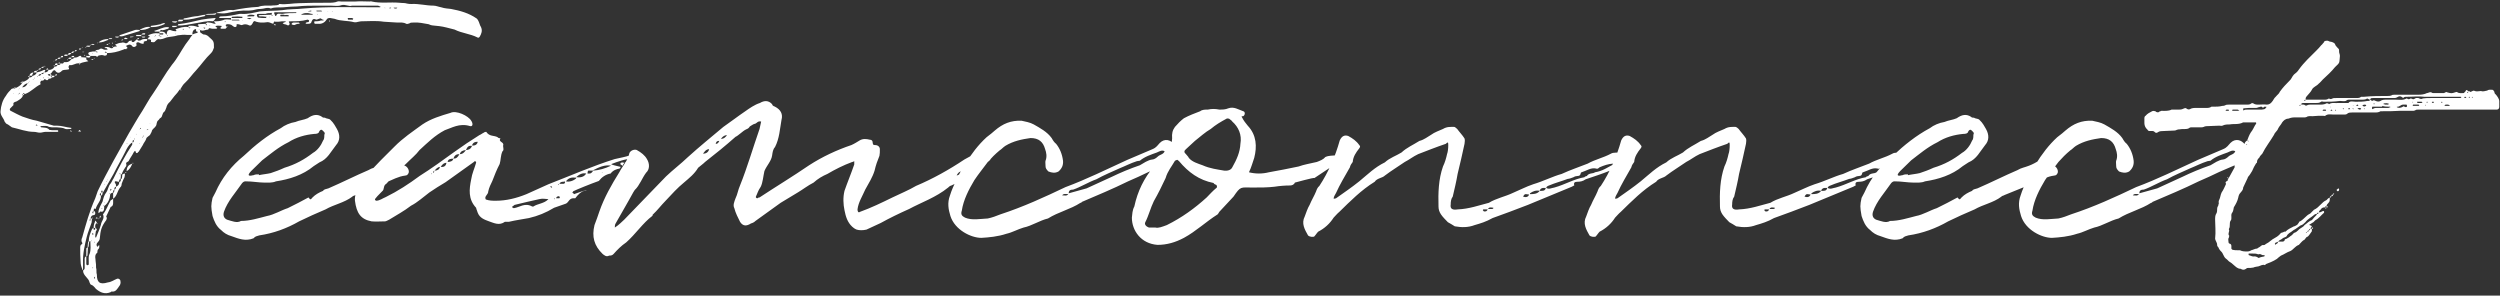 <svg width="592" height="70" viewBox="0 0 592 70" fill="none" xmlns="http://www.w3.org/2000/svg">
<rect x="0" y="0" width="592" height="70" fill="#333333" stroke="none"/>
<g clip-path="url(#clip0_729_5192)">
<path d="M44.789 6.609C44.789 6.805 44.982 6.609 45.078 6.609C45.078 6.512 45.078 6.512 44.982 6.512C44.789 6.512 44.693 6.512 44.597 6.414C44.597 6.219 44.693 6.121 44.789 6.121C45.559 6.023 46.137 6.121 46.907 6.414C46.907 6.414 47.003 6.219 47.196 6.219L46.907 6.023C46.907 6.023 46.811 6.023 46.811 5.926C46.907 5.926 46.907 5.73 47.003 5.73C47.677 5.73 48.158 5.633 48.736 5.633C48.928 5.34 49.121 5.242 49.41 5.34C49.891 5.34 50.372 5.535 50.758 5.633C50.854 5.633 51.046 5.535 51.142 5.535C51.046 5.535 50.854 5.34 50.854 5.34C50.758 5.242 50.661 5.144 50.661 5.046C51.335 5.046 52.105 5.046 52.875 4.753C53.453 4.46 54.127 4.656 54.704 4.656V4.265H52.009C51.913 4.265 51.913 4.167 51.913 4.167C51.913 4.167 51.913 3.972 52.009 3.972C52.105 3.874 52.394 3.874 52.49 3.874C53.934 3.874 55.378 3.581 56.726 3.288H57.207C58.651 3.386 60.191 2.995 61.539 2.702C63.367 2.507 65.1 2.605 66.833 2.409C68.469 2.116 70.106 2.214 71.838 2.019C77.518 1.53 83.293 1.726 89.165 1.726H90.032C90.032 1.628 90.032 1.628 90.128 1.628L90.032 1.53C89.839 1.53 89.647 1.335 89.454 1.335H83.39C82.523 1.628 81.85 0.944 80.791 1.237C80.117 1.53 79.058 1.335 78.192 1.335H75.593C73.764 1.335 72.031 1.335 70.298 1.53C69.239 1.53 68.181 1.628 67.122 1.726C66.063 1.823 65.1 1.628 64.138 2.019C63.271 1.628 62.501 2.116 61.731 2.116C61.154 2.116 60.576 2.214 59.902 2.409C59.71 2.409 59.325 2.507 58.94 2.507C57.207 2.409 55.474 2.702 53.742 3.093C52.875 3.288 52.105 3.093 51.239 3.093C51.335 2.995 51.528 2.898 51.624 2.898C52.875 2.702 53.934 2.214 55.185 2.409C57.207 2.019 59.132 1.726 61.154 1.628C62.116 1.237 63.175 1.335 64.138 1.335C64.715 1.237 65.485 1.335 65.967 1.139C66.063 0.944 66.063 0.944 66.255 0.944C67.796 1.139 69.336 0.749 70.972 0.749C73.186 0.651 75.4 0.651 77.614 0.651C78.48 0.651 79.251 0.651 79.924 0.358C80.213 0.26 80.598 0.358 80.791 0.358H84.16C85.315 0.26 86.374 0.358 87.529 0.358C87.625 0.358 87.914 0.26 88.01 0.358C90.224 0.846 92.342 0.456 94.556 0.651C95.23 0.749 95.807 0.651 96.385 0.846C96.77 0.944 97.059 0.944 97.444 0.944C99.176 0.846 100.909 1.335 102.642 1.335C103.219 1.335 103.893 1.628 104.471 1.726C105.337 2.019 106.107 2.019 106.781 2.116C108.899 2.507 111.016 3.093 112.845 4.363C113.038 4.46 113.134 4.753 113.23 4.851C113.519 5.34 113.615 6.023 113.904 6.414C114.289 7.293 114 7.977 113.615 8.66C113.519 8.856 113.23 9.051 113.038 8.856C111.305 7.977 109.38 7.879 107.647 7L105.722 6.512C104.567 6.219 103.604 6.121 102.449 6.023C102.257 6.023 101.872 5.926 101.487 5.73C100.235 5.535 99.176 5.242 97.925 5.34C97.54 5.34 97.155 5.34 96.962 5.535C96.674 5.633 96.385 5.73 96.192 5.633C95.518 5.242 94.845 5.34 94.075 5.34L90.898 5.144C88.973 4.851 87.24 5.046 85.507 5.046C85.315 5.046 85.026 5.144 84.93 5.144C84.545 5.242 84.16 5.34 83.775 5.242C82.331 4.851 80.694 5.046 79.251 4.46L78.192 4.265C77.903 4.265 77.518 4.265 77.325 4.656C76.748 5.535 75.978 5.73 75.111 5.633H74.534C74.534 5.633 74.438 5.535 74.438 5.34C74.245 5.242 74.438 5.046 74.63 5.046C75.015 5.046 75.496 5.046 75.978 4.851H76.459C76.651 4.851 76.651 4.753 76.651 4.753C76.651 4.753 76.651 4.656 76.459 4.656C76.266 4.656 75.978 4.265 75.785 4.363C75.4 4.46 75.111 4.656 74.919 4.656C74.245 4.363 74.052 4.46 73.764 5.144C73.667 5.73 72.994 5.633 72.512 5.633C72.512 5.633 72.416 5.535 72.32 5.535C72.416 5.535 72.416 5.34 72.512 5.34C72.705 5.242 72.897 5.242 72.994 5.242C73.186 5.144 73.186 5.046 73.186 4.851C73.186 4.753 72.994 4.753 72.897 4.656H72.801C71.453 5.046 70.106 5.046 68.662 5.046C68.181 5.046 68.469 5.242 68.566 5.535C68.662 5.73 68.469 6.023 68.181 6.023C67.988 5.926 67.603 5.73 67.314 5.73L66.929 5.535C67.122 5.34 67.218 5.34 67.507 5.242C67.507 5.242 67.603 5.242 67.699 5.144C67.699 5.144 67.603 5.046 67.507 5.046C66.929 5.046 66.448 5.046 65.967 5.144H65.197C64.908 5.046 64.908 5.046 64.715 5.633C64.234 5.535 63.849 5.242 63.367 5.242C62.886 5.34 62.405 5.34 61.731 5.34C61.442 5.34 61.057 5.242 60.672 5.144C60.191 4.851 59.998 5.046 59.806 5.535C59.517 6.023 59.325 6.121 59.036 6.023C58.458 5.73 57.977 5.633 57.303 5.926C57.111 6.023 56.726 5.73 56.341 5.73C55.956 5.633 55.956 5.926 56.052 6.121C56.052 6.219 55.859 6.414 55.667 6.414C55.474 6.414 55.185 6.219 55.089 6.121C54.704 5.73 54.223 5.73 53.742 5.73C53.645 5.73 53.356 5.926 53.453 6.023C53.453 6.121 53.645 6.219 53.742 6.414C53.645 6.512 53.453 6.805 53.356 6.805H52.394C52.201 6.805 52.201 6.609 52.201 6.512L52.394 6.414L52.49 6.219C52.49 6.219 52.49 6.121 52.394 6.121C52.009 6.121 51.624 6.023 51.239 6.121C50.758 6.219 51.239 6.414 51.335 6.512C51.528 6.609 51.528 6.609 51.239 6.805H50.276C49.891 6.805 49.506 6.414 49.314 7C48.64 7 48.062 7.488 47.388 7.098C47.388 7.391 47.292 7.684 47.581 7.781C47.773 7.879 48.062 8.172 48.255 8.172C48.928 8.172 49.314 8.563 49.602 8.856C50.661 9.735 50.661 9.93 50.661 11.298C50.469 11.786 50.372 12.177 49.987 12.567C48.64 13.837 47.677 15.302 46.426 16.67C45.559 17.549 44.789 18.721 43.827 19.6C43.345 19.991 43.057 20.577 42.672 21.163C42.864 21.163 42.96 21.358 42.96 21.358C42.672 21.456 42.864 21.358 42.672 21.163H42.575C42.19 21.749 41.805 22.237 41.324 22.726L40.265 24.093C39.784 24.484 39.495 24.972 39.399 25.46C39.206 25.851 39.11 26.34 38.917 26.437C38.34 26.828 38.532 27.609 38.051 27.902C37.762 28 37.666 28.391 37.474 28.488C36.992 28.879 37.185 29.465 36.896 29.856C36.607 30.344 36.03 30.54 35.933 31.126C35.933 31.223 35.741 31.516 35.645 31.712C35.452 32.298 34.682 32.298 34.586 32.981C34.393 33.47 34.008 33.86 33.816 34.349L32.853 35.912C32.853 35.912 32.661 36.009 32.661 36.107C32.468 36.302 32.276 36.302 32.179 36.107C32.083 35.912 32.083 35.423 31.698 36.009C31.313 36.791 30.832 37.377 30.447 38.158L29.869 38.549V38.744C29.965 39.037 29.965 39.33 29.677 39.623C29.388 40.014 29.003 40.698 28.81 41.284H28.618C28.618 41.674 28.618 42.065 28.521 42.456C28.136 42.456 28.233 42.846 28.233 43.042H28.136C27.751 43.042 27.462 42.846 27.27 42.944C26.981 43.139 27.366 43.432 27.462 43.726V44.214C27.944 44.019 28.233 43.726 28.233 43.139C28.618 43.042 28.618 42.651 28.618 42.456C29.099 42.163 28.81 41.674 29.003 41.284C29.099 41.186 29.388 41.088 29.58 41.088C29.58 41.284 29.58 41.674 29.484 41.967C29.195 42.553 29.003 42.944 28.81 43.53C28.81 43.823 28.714 44.214 28.521 44.312C27.751 45.191 27.751 46.46 26.789 47.047V45.679C27.078 45.581 27.078 45.191 27.078 44.898C26.789 45.093 26.789 45.288 26.789 45.581C26.5 45.679 26.211 45.777 26.115 45.972C26.019 47.047 25.634 48.121 24.671 48.805C24.671 48.707 24.671 48.707 24.382 48.707C24.478 48.805 24.478 48.805 24.671 48.805V49.195C24.671 49.684 24.478 50.367 23.805 50.074C23.805 50.074 23.612 50.172 23.516 50.367C23.516 50.367 23.42 50.465 23.323 50.465V49.977C23.516 49.195 23.901 48.414 24.286 47.73C24.478 46.949 24.671 46.167 25.152 45.581C25.634 44.898 25.634 44.019 26.211 43.432C26.5 43.042 26.596 42.651 26.885 42.26C28.233 39.526 29.58 36.888 31.313 34.251V33.763C31.313 33.763 31.217 33.86 31.12 33.86C30.447 34.349 30.061 35.13 29.677 35.912C28.81 37.67 27.751 39.428 26.885 41.186L24.382 45.581L24.286 45.679C24.286 45.972 24.286 46.167 23.901 46.363V45.679C23.516 45.972 23.516 46.07 23.901 46.363C23.997 47.535 22.938 48.316 22.649 49.488C22.072 49.195 22.265 49.684 22.168 49.977C22.457 49.977 22.553 50.172 22.553 50.465C22.553 50.758 22.457 50.953 22.072 50.953C21.591 51.051 21.591 51.344 21.398 51.735H21.783C21.783 52.126 21.687 52.516 21.687 52.712C21.302 53.884 20.821 54.958 20.532 56.13C20.05 58.084 19.569 60.135 19.665 62.284V63.944H19.569C19.28 63.26 19.088 62.674 19.088 61.991C18.992 60.916 18.992 59.647 18.992 58.474C18.992 58.279 19.088 57.986 19.28 57.888C19.473 57.791 19.569 57.595 19.473 57.498C19.184 57.107 19.28 56.619 19.473 56.228C20.339 53.102 21.206 49.977 22.553 46.949L23.131 45.288C24.286 42.846 25.634 40.405 26.885 38.06L30.543 31.516C31.602 29.758 32.564 28 33.719 26.242C34.586 24.874 35.26 23.507 36.318 22.042C37.859 19.795 39.11 17.451 40.746 15.302C41.998 13.837 42.864 12.079 43.923 10.516C44.308 9.93 44.789 9.442 45.174 8.758L45.559 8.27H44.308C43.538 8.172 42.864 8.27 42.094 8.367C41.324 8.66 40.361 8.66 39.495 8.856C38.917 9.051 38.244 9.442 37.474 9.246C37.281 9.246 36.896 9.637 36.607 9.93C36.415 10.028 36.126 10.028 35.741 9.93C35.933 9.051 35.26 9.442 34.874 9.246C35.067 9.149 35.163 9.051 35.163 8.856C35.548 8.758 35.645 8.758 35.26 8.563C35.067 8.563 35.067 8.27 35.26 8.27C35.933 7.977 36.607 7.781 37.377 7.879H37.762V8.172H38.629C38.629 8.172 38.629 7.977 38.725 7.977C38.629 7.977 38.629 7.879 38.629 7.879H37.762V7.488H36.8C36.607 7.391 36.511 7.391 36.511 7.293H36.607C37.666 7 38.532 6.414 39.591 6.414C39.784 6.414 39.976 6.512 40.073 6.512C39.976 6.609 39.88 6.805 39.784 6.805C39.206 6.902 38.725 7.293 38.147 7.098C38.051 7.098 37.859 7.391 37.762 7.488H38.34C38.725 7.488 39.11 7.684 39.206 7.977C39.399 8.172 39.399 8.172 39.495 8.172V7.879C39.591 7.293 39.784 7.098 40.265 7.098C40.746 7.293 41.131 7.391 41.613 7.391C41.709 7.391 41.709 7.391 41.805 7.293C41.805 7.293 41.709 7.293 41.709 7.098C41.709 7 41.324 6.902 41.613 6.902C42.575 6.609 43.442 6.219 44.597 6.414C44.693 6.512 44.693 6.609 44.789 6.609ZM13.601 15.009V15.4C13.986 15.4 14.275 15.4 14.371 15.009C14.66 15.009 14.949 15.205 15.141 14.716H15.719C16.2 14.716 16.585 14.423 16.874 14.033C17.066 13.935 17.451 13.935 17.548 13.642C18.125 13.642 18.414 13.544 18.799 13.251C19.088 13.153 19.28 13.251 19.28 13.544C19.665 13.544 20.05 13.642 20.436 13.642C20.436 13.935 20.339 14.13 20.724 14.326L20.917 14.521H20.821C20.147 14.716 19.569 14.716 18.992 15.009C18.992 15.205 18.799 15.205 18.799 15.302C18.703 15.205 18.703 15.205 18.703 15.009H18.992C18.799 14.814 18.799 14.814 18.607 15.009C17.837 14.912 17.259 15.595 16.489 15.4C16.393 15.4 16.2 15.791 16.2 15.888C16.393 16.181 16.489 16.474 16.008 16.474C15.526 16.572 14.949 16.474 14.66 16.767C13.986 17.451 13.505 17.354 13.024 16.67C12.927 16.572 12.638 16.67 12.542 16.767C12.35 17.06 12.157 17.354 11.868 17.549C12.157 17.549 12.157 17.646 12.253 17.939H11.868V17.549H11.483C11.483 17.646 11.387 17.646 11.291 17.646C11.387 17.842 11.483 17.842 11.676 17.939H11.868C12.061 18.037 12.157 18.233 12.253 18.33C12.157 18.721 11.772 18.526 11.483 18.721C11.387 18.916 11.194 19.112 10.906 18.916C10.809 18.819 10.617 18.721 10.521 18.721C10.425 19.112 10.039 19.112 9.751 19.112C9.654 19.307 9.462 19.405 9.558 19.698C9.558 19.795 9.654 19.991 9.558 19.991C8.307 20.577 7.344 21.749 5.997 22.237H5.804L5.419 22.628V22.237C5.226 22.433 5.226 22.433 5.419 22.628C5.226 23.312 4.553 23.605 3.975 23.995C3.494 24.191 3.012 24.191 3.205 24.874L2.531 25.558C2.242 25.753 2.242 26.144 2.531 26.242C3.494 26.73 4.36 27.219 5.323 27.609C6.478 28 7.537 28.391 8.692 28.586L12.735 29.758H13.505C14.66 29.758 15.623 30.149 16.681 30.247C16.874 30.247 16.97 30.344 16.97 30.344C16.874 30.344 16.874 30.54 16.681 30.54C16.2 30.54 15.815 30.637 15.526 30.54C14.756 30.149 14.082 30.247 13.409 30.149C12.638 30.149 11.868 30.247 11.194 29.856C10.617 29.758 10.136 29.856 9.751 29.856H9.558C9.654 29.953 9.654 30.149 9.751 30.149C10.425 30.247 11.194 30.149 11.676 30.735C11.772 30.832 12.061 30.735 12.253 30.832H13.601C13.794 30.832 13.794 31.028 13.794 31.028C13.794 31.126 13.794 31.223 13.601 31.223H10.809C10.328 31.223 9.943 31.419 9.462 31.419C8.884 31.419 8.596 31.223 8.018 31.223C6.285 31.223 4.553 30.54 2.82 30.149L1.857 29.465C1.472 29.367 1.28 29.074 1.087 28.781C0.895 28 0.028 27.316 0.125 26.34C0.221 25.07 0.606 23.702 1.376 22.726C1.761 22.042 2.242 21.553 2.724 21.065C2.82 20.967 3.109 20.967 3.397 20.87V21.065L3.686 20.87C4.264 20.577 4.841 20.284 5.226 19.698C5.226 19.6 5.323 19.405 5.419 19.405V19.307H5.611L5.515 19.405C6.093 19.112 6.67 18.916 6.959 18.33C6.863 18.233 6.67 18.233 6.67 18.233C6.67 18.037 6.863 18.037 6.959 17.939V18.33C7.152 18.33 7.537 18.33 7.729 17.939C8.018 17.939 8.596 17.646 8.692 17.158H8.018C8.018 16.767 8.403 16.767 8.692 16.767V17.158C9.077 17.06 9.558 16.963 9.943 16.767C10.136 16.67 10.425 16.474 10.809 16.572C10.617 16.67 10.617 16.963 10.521 17.158C11.002 17.158 11.387 16.963 11.483 16.572C12.157 16.572 12.638 16.279 12.927 15.791V15.693C12.927 15.693 12.735 15.693 12.638 15.595C12.735 15.595 12.927 15.4 12.927 15.4V15.693V15.791C13.216 15.693 13.505 15.791 13.601 15.4H13.024C13.024 14.912 13.409 15.009 13.601 15.009ZM23.131 53.005C23.035 53.005 23.035 53.005 23.035 53.102C22.938 53.005 22.938 53.005 22.938 52.809C22.457 53.102 22.553 53.493 22.553 53.884C22.746 53.981 22.938 54.274 22.938 54.47C22.746 54.567 22.649 54.86 22.649 55.154C22.553 55.447 22.553 55.739 22.553 56.13C22.553 56.228 22.649 56.228 22.649 56.228H22.746C23.131 55.251 23.612 54.274 23.901 53.2C23.997 52.321 24.863 51.735 24.382 50.758C25.248 49.684 25.537 48.609 26.211 47.437C26.404 47.34 26.596 47.242 26.789 47.047V47.926C26.789 48.316 26.789 48.805 26.211 49L25.152 51.246C25.152 51.246 25.152 51.344 25.248 51.442C25.345 51.735 25.248 51.93 25.152 52.126C23.997 53.688 23.805 54.47 23.612 56.619C23.516 56.912 23.42 57.107 23.131 57.4C22.938 57.595 22.746 57.888 22.938 58.279C23.035 58.474 23.035 58.474 23.131 58.377C23.323 58.279 23.323 57.986 23.516 58.084V58.377C23.516 58.67 23.42 58.865 23.323 58.963C22.938 59.256 23.131 59.744 23.035 59.842C22.649 60.135 22.553 60.428 22.553 60.916C22.553 61.112 22.649 61.502 22.649 61.893C22.746 62.381 22.746 62.87 22.746 63.358C22.938 63.944 22.746 64.53 22.938 65.019C22.938 66.874 23.612 67.46 25.537 66.874C26.404 66.777 26.981 66.288 27.751 65.995C28.136 65.898 28.521 66.191 28.521 66.581C28.618 66.874 28.521 67.46 28.233 67.754C27.751 68.437 27.366 69.219 26.404 69.023C26.404 69.023 26.211 69.219 26.115 69.219C24.863 69.707 23.805 69.316 22.746 68.437C22.457 68.144 22.168 67.656 21.687 67.46C21.398 67.46 21.302 67.07 21.206 66.874C21.013 65.8 19.665 65.312 19.665 64.042C19.954 63.944 19.954 63.749 20.05 63.553V61.307C20.05 61.014 20.147 60.721 20.436 60.721V62.479C20.436 62.772 20.724 62.87 20.821 62.772C20.821 62.772 20.917 62.674 21.013 62.674V61.991C21.013 61.405 20.917 60.623 21.206 60.135C21.591 59.158 21.398 58.084 21.398 57.107H21.206C21.013 57.498 21.013 57.888 21.013 58.084C21.013 58.377 20.917 58.474 20.821 58.67C20.821 59.158 20.724 59.744 20.724 60.233C20.724 60.526 20.724 60.623 20.436 60.721V58.865C20.436 58.767 20.532 58.67 20.724 58.67C20.724 58.279 20.821 57.986 20.821 57.595C20.821 57.4 20.917 57.205 21.013 57.107C21.013 56.13 21.398 55.154 21.783 54.274C21.879 54.079 22.072 53.981 22.168 53.981V54.274C22.168 54.372 22.265 54.372 22.265 54.47L22.553 54.274V53.981H22.168C22.168 53.493 22.265 53.005 22.457 52.614C22.457 52.516 22.553 52.321 22.649 52.223C22.746 52.321 22.746 52.516 22.938 52.712V52.809C23.035 52.809 23.035 53.005 23.131 53.005ZM31.12 9.637C31.217 9.93 31.313 10.028 31.698 9.93L32.468 9.246C32.564 9.735 33.046 9.637 33.334 9.54C33.816 9.149 34.297 9.246 34.874 9.246C34.778 9.735 34.778 9.735 34.393 9.735C34.297 9.735 34.008 9.93 34.008 9.93C34.201 10.419 33.816 10.419 33.527 10.321C33.334 10.321 33.046 10.126 32.853 10.028H32.468C32.276 10.126 32.276 10.321 32.276 10.321C32.276 10.516 32.468 10.809 32.179 10.907C31.987 11.2 31.409 11.2 31.313 10.907C30.832 10.321 30.35 10.614 29.965 10.809C29.58 10.907 29.965 11.005 29.965 11.005C30.254 11.298 30.254 11.493 29.965 11.493L29.869 11.688C29.58 11.493 29.388 11.688 29.099 11.786C27.848 12.274 26.596 12.567 25.345 12.567C25.345 12.665 25.345 12.958 25.248 13.056C25.056 13.153 24.767 13.251 24.671 13.153C24.19 12.958 23.805 13.056 23.323 13.153C23.131 13.447 23.035 13.544 22.649 13.251H21.398C21.398 13.447 21.302 13.642 21.013 13.642C20.821 13.642 20.532 13.544 20.436 13.544V13.251H21.398C21.302 13.153 21.013 13.056 20.917 12.763V12.567C21.013 12.372 21.302 12.274 21.591 12.274C21.783 12.177 22.168 12.177 22.553 12.177C22.649 12.274 22.746 12.372 22.938 12.372C22.938 12.567 23.035 12.372 23.131 12.274H23.035C22.938 12.177 22.649 12.177 22.553 12.177C22.649 11.688 23.323 11.884 23.516 11.688C23.805 11.395 24.19 11.493 24.478 11.688C24.671 11.786 24.863 11.786 25.152 11.786C25.248 11.786 25.345 11.688 25.537 11.688C25.345 11.493 25.248 11.493 25.248 11.395H24.863L24.767 11.298L24.863 11.2C25.345 11.005 25.922 11.2 26.211 11.395C26.5 11.493 26.789 11.395 26.789 11.2C27.078 11.005 27.366 11.005 27.655 11.005C27.655 10.907 27.655 10.809 27.462 10.809C27.462 10.614 27.078 10.614 27.366 10.516C27.848 10.321 28.233 10.126 28.714 10.126C29.003 10.028 29.195 10.028 29.484 10.126C29.965 10.419 30.254 10.126 30.543 9.735C30.543 9.735 30.735 9.637 30.928 9.637H31.12ZM51.142 4.363C51.046 4.46 50.854 4.46 50.854 4.656L50.469 5.046C49.025 4.851 47.581 5.34 46.137 5.535C44.789 5.73 43.442 6.121 42.094 6.023C42.094 6.023 42.19 5.926 42.19 5.73C44.115 5.535 45.944 5.046 47.677 4.656C48.736 4.46 49.795 4.363 50.854 4.265C50.854 4.265 51.046 4.363 51.142 4.363ZM28.233 8.563C28.329 8.367 28.329 8.27 28.521 8.27L31.987 7.098C32.276 7 32.661 7.098 33.142 7.098C33.046 7.293 33.046 7.391 32.949 7.391L29.099 8.563C28.714 8.66 28.521 8.563 28.233 8.563ZM46.137 3.874C47.003 3.874 47.87 3.484 48.736 3.484C48.736 3.581 48.736 3.581 48.64 3.581C48.544 3.777 48.447 3.874 48.255 3.874C46.715 4.167 45.078 4.753 43.442 4.656C43.442 4.46 43.538 4.363 43.538 4.363C44.404 4.265 45.271 3.972 46.137 3.874ZM64.33 3.484C64.33 3.288 64.523 2.898 64.041 3.093C63.656 3.093 63.271 3.093 62.886 3.288H61.154C60.865 3.288 60.769 3.484 60.865 3.777C60.865 3.874 61.057 4.167 61.154 4.167C61.731 4.265 62.309 4.265 62.886 4.265C62.983 4.265 62.983 4.167 63.175 3.972H62.983C62.405 3.874 61.924 3.874 61.442 3.874L61.25 3.777C61.25 3.581 61.442 3.581 61.442 3.581C62.405 3.581 63.367 3.484 64.33 3.484ZM70.106 3.093L70.202 2.995L70.106 2.898H65.197C65.1 2.898 64.908 2.898 64.908 3.093L65.197 3.777H65.389C65.582 2.995 66.255 3.288 66.833 3.288C67.988 3.093 68.951 3.093 70.106 3.093ZM36.126 6.414H35.645C35.741 6.219 35.741 6.121 35.741 6.121C36.511 6.023 37.281 5.926 38.051 5.73C38.244 5.633 38.34 5.535 38.629 5.535C38.725 5.34 38.917 5.535 39.11 5.535L38.917 5.73C38.051 6.121 37.185 6.414 36.126 6.414ZM30.447 40.209C30.35 40.307 30.254 40.405 29.965 40.502C30.061 39.428 30.447 39.037 31.313 38.744C31.12 39.33 30.832 39.819 30.447 40.209ZM35.645 6.414C34.874 7 34.008 7.098 33.142 7.098V7C33.912 6.609 34.778 6.219 35.645 6.414ZM46.715 7.781C47.003 7.488 46.715 7.488 46.522 7.488C46.522 7.391 46.426 7.293 46.426 7.293V6.902C46.33 6.902 46.137 6.902 46.041 7C45.559 7.293 45.559 7.781 45.559 8.172C45.944 7.977 46.33 7.879 46.715 7.781ZM25.634 9.442C24.863 9.735 24.19 10.126 23.323 10.028C23.997 9.442 24.767 9.246 25.634 9.246V9.442ZM57.303 4.265C57.399 4.265 57.399 4.167 57.399 4.167V3.972C56.533 3.874 55.859 3.874 54.993 3.972C54.993 3.972 54.8 4.167 54.8 4.265H57.303ZM73.86 3.484C73.86 3.484 74.052 3.386 74.149 3.386C74.052 3.288 74.052 3.288 73.86 3.288C73.571 3.288 73.186 3.093 72.801 3.093C72.416 3.093 72.031 3.093 71.646 3.288C71.55 3.288 71.453 3.288 71.261 3.386C71.453 3.386 71.453 3.484 71.55 3.484H73.86ZM70.78 5.34L70.972 5.535C70.972 5.535 70.972 5.633 70.78 5.633C70.394 5.633 70.106 5.73 69.721 5.926C69.239 5.926 68.951 5.73 69.047 5.633C69.239 5.34 69.432 5.34 69.528 5.34H70.78ZM68.181 3.874C68.373 3.874 68.373 3.777 68.469 3.777C68.373 3.777 68.373 3.581 68.181 3.581C67.988 3.484 67.699 3.581 67.314 3.581V3.484H66.448C66.448 3.581 66.352 3.581 66.352 3.581C66.352 3.777 66.448 3.874 66.448 3.874H68.181ZM59.998 3.874C60.191 3.874 60.191 3.777 60.287 3.581H60.191C59.902 3.484 59.517 3.484 59.132 3.484C59.036 3.484 58.843 3.581 58.458 3.777C58.651 3.972 59.036 3.874 59.421 3.874H59.998ZM48.736 3.484C48.928 3.288 49.025 3.288 49.314 3.288C49.891 3.288 50.661 3.288 51.239 3.093C51.142 3.288 51.046 3.484 50.854 3.484H48.736ZM5.419 20.674C5.997 20.577 6.285 20.284 6.574 19.698C5.997 19.795 5.611 20.186 5.323 20.577C5.226 20.577 5.323 20.674 5.323 20.674H5.419ZM83.582 4.656C83.582 4.656 83.582 4.46 83.678 4.46L83.39 4.265H82.427L82.331 4.363C82.331 4.46 82.427 4.656 82.427 4.656H83.582ZM7.922 17.158L7.537 17.939H6.959C7.055 17.451 7.44 17.158 7.922 17.158ZM42.094 5.046C42.19 4.851 42.383 4.656 42.383 4.656H43.442C43.345 4.851 43.249 5.046 42.96 5.046H42.094ZM32.179 8.367C32.276 8.367 32.276 8.27 32.276 8.27H33.431C33.431 8.367 33.431 8.367 33.527 8.563H32.276C32.276 8.563 32.276 8.367 32.179 8.367ZM56.726 4.851C56.726 4.753 56.533 4.656 56.533 4.656H54.8C54.8 4.753 54.993 4.851 54.993 4.851H56.726ZM40.746 6.219C40.746 6.121 40.843 6.121 40.843 6.121H41.998C41.709 6.512 41.228 6.414 40.843 6.414L40.746 6.219ZM40.746 5.144L40.843 5.046H41.998C41.709 5.535 41.228 5.34 40.843 5.242C40.746 5.242 40.746 5.144 40.746 5.144ZM15.719 13.251C15.526 13.251 15.334 13.251 15.141 13.153C15.334 12.763 15.719 12.958 16.104 12.958C16.104 13.153 15.815 13.251 15.719 13.251ZM76.266 2.702C76.17 2.605 76.17 2.507 75.978 2.507H75.015C74.919 2.507 74.919 2.605 74.919 2.605L75.015 2.702H76.266ZM16.874 12.567C16.681 12.958 16.489 12.958 16.104 12.958C16.2 12.372 16.585 12.567 16.874 12.567ZM12.927 17.939C12.927 18.33 12.542 18.33 12.253 18.33V17.939H12.927ZM21.398 10.809C21.206 11.298 20.821 11.005 20.436 11.005C20.436 10.809 20.724 10.809 20.821 10.809H21.398ZM34.393 7.977L34.297 8.172H33.527C33.719 7.781 34.008 7.879 34.297 7.879C34.393 7.879 34.393 7.977 34.393 7.977ZM29.388 9.246C29.484 8.856 29.677 8.856 30.061 9.051L30.254 9.149L30.061 9.246H29.388ZM16.2 13.935C16.2 13.544 16.585 13.642 16.874 13.642V13.935H16.2ZM59.421 4.46H59.517C59.517 4.363 59.517 4.363 59.421 4.363C59.325 4.265 59.132 4.265 59.036 4.265H58.843C58.651 4.363 58.554 4.363 58.458 4.363C58.554 4.46 58.651 4.46 58.843 4.46C59.036 4.656 59.132 4.46 59.421 4.46ZM27.366 8.856C27.366 8.758 27.27 8.758 27.27 8.758C27.27 8.66 27.366 8.66 27.366 8.66H28.233C27.944 9.051 27.751 8.856 27.366 8.856ZM17.548 13.251V13.544H16.874C16.97 13.153 17.259 13.251 17.548 13.251ZM14.371 13.642C14.275 14.033 13.986 13.935 13.601 13.935C13.794 13.544 14.082 13.642 14.371 13.642ZM27.462 44.214C27.078 44.312 27.078 44.605 27.078 44.898C27.462 44.8 27.462 44.409 27.462 44.214ZM17.548 12.177C17.451 12.567 17.066 12.567 16.874 12.567C16.97 12.177 17.259 12.177 17.548 12.177ZM9.077 17.939C9.269 17.939 9.654 17.939 9.751 17.549C9.462 17.549 9.173 17.549 9.077 17.939ZM34.297 8.856C34.008 8.856 33.719 9.051 33.527 8.66H34.297C34.393 8.66 34.393 8.758 34.393 8.758L34.297 8.856ZM14.949 13.251C14.949 13.642 14.66 13.642 14.371 13.544C14.467 13.153 14.756 13.251 14.949 13.251ZM26.596 9.051L26.404 9.246H25.73C25.73 9.051 26.019 9.051 26.211 9.051H26.596ZM9.751 16.181C9.654 16.572 9.269 16.474 9.077 16.474C9.173 16.181 9.462 16.181 9.751 16.181ZM18.992 30.832C18.992 31.028 19.088 31.028 19.184 31.126C19.088 31.126 18.992 31.223 18.799 31.126C18.703 31.126 18.607 31.126 18.414 31.028C18.607 31.028 18.703 31.028 18.703 30.832H18.992ZM93.689 2.019C93.786 2.019 93.978 2.019 94.075 1.823H93.208C93.304 2.019 93.593 2.019 93.689 2.019ZM9.751 17.549C10.039 17.549 10.328 17.549 10.425 17.158C10.136 17.354 9.943 17.158 9.751 17.549ZM22.457 10.516C22.265 10.516 22.265 10.614 22.265 10.614H21.591C21.687 10.321 21.879 10.419 22.265 10.419C22.265 10.419 22.265 10.516 22.457 10.516ZM31.409 33.763C31.698 33.665 31.698 33.372 31.698 33.177C31.313 33.177 31.409 33.47 31.409 33.763ZM24.286 45.581V45.288C24.286 45.191 24.19 45.191 24.19 45.093C23.997 45.191 23.997 45.191 23.997 45.288C23.997 45.484 23.997 45.581 23.901 45.581H24.286ZM10.425 15.791C10.328 16.084 10.039 16.084 9.751 16.084C9.943 15.791 10.136 15.791 10.425 15.791ZM18.221 12.079H18.125C17.837 12.177 17.74 12.177 17.548 12.177C17.74 12.079 17.837 11.884 17.837 11.884C17.933 11.786 18.125 11.884 18.221 12.079ZM13.601 14.033C13.505 14.326 13.216 14.326 13.024 14.326C13.12 13.935 13.409 14.033 13.601 14.033ZM31.602 8.758C31.313 8.758 31.12 8.856 30.832 8.856V8.66H31.602V8.758ZM10.906 16.474C11.194 16.084 11.291 16.084 11.483 16.474H10.906ZM73.186 2.605C72.994 2.605 72.994 2.605 72.994 2.702H73.571C73.667 2.702 73.667 2.702 73.764 2.605L73.667 2.507C73.379 2.507 73.282 2.605 73.186 2.605ZM18.992 11.786C18.992 11.786 18.799 11.688 18.703 11.688C18.703 11.493 18.799 11.493 18.799 11.493H19.28C19.184 11.493 19.088 11.688 18.992 11.786ZM13.505 17.646C13.505 17.842 13.409 17.842 13.409 17.842C13.216 17.842 13.12 17.939 13.024 17.939L13.216 17.549C13.216 17.549 13.409 17.646 13.505 17.646ZM24.863 12.372C25.056 12.567 25.152 12.567 25.248 12.567C25.248 12.372 25.152 12.274 25.056 12.274C25.056 12.177 24.863 12.274 24.767 12.372H24.863ZM22.072 50.367C22.168 50.172 22.168 50.074 22.168 49.977C22.072 50.074 21.879 50.172 21.879 50.172C21.879 50.367 21.879 50.465 22.072 50.563V50.367ZM23.612 51.246L23.805 51.051C23.805 51.246 23.901 51.344 23.901 51.344C23.805 51.442 23.612 51.637 23.612 51.735V51.246ZM65.1 6.023L64.811 5.73H65.197C65.197 5.73 65.197 5.926 65.389 5.926C65.197 5.926 65.1 6.023 65.1 6.023ZM13.794 15.009C13.986 14.716 13.986 14.716 14.371 15.009H13.794ZM22.938 51.442C23.035 51.442 23.035 51.637 23.131 51.735H22.746L22.649 51.637C22.746 51.637 22.938 51.442 22.938 51.442ZM22.072 55.642V55.251L21.879 55.154V55.447C21.879 55.447 21.879 55.642 22.072 55.642ZM32.949 9.051C32.949 9.149 32.853 9.246 32.853 9.246H32.468C32.564 9.149 32.564 9.051 32.661 9.051H32.949ZM26.115 44.898C26.115 45.093 26.115 45.093 26.211 45.191C26.211 45.093 26.404 44.898 26.404 44.8L26.211 44.702C26.211 44.8 26.115 44.898 26.115 44.898ZM48.544 6.805C48.544 6.805 48.544 6.609 48.64 6.609C48.544 6.609 48.447 6.512 48.255 6.512C48.255 6.512 48.255 6.609 48.158 6.609C48.255 6.609 48.447 6.805 48.544 6.805ZM22.265 65.995L22.457 65.898V65.507L22.265 65.702V65.995ZM28.714 9.442H28.81C29.003 9.442 29.099 9.246 29.195 9.246C29.099 9.442 29.099 9.54 29.003 9.54C28.81 9.637 28.714 9.54 28.714 9.442ZM22.168 14.033C22.072 14.13 21.879 14.326 21.687 14.13H21.591L21.687 14.033H22.168ZM25.248 10.516C25.248 10.516 25.248 10.419 25.345 10.419H25.634C25.634 10.516 25.634 10.516 25.537 10.614C25.345 10.614 25.248 10.614 25.248 10.516ZM8.596 29.465C8.596 29.465 8.596 29.66 8.403 29.66C8.596 29.66 8.692 29.758 8.788 29.758L8.884 29.66C8.788 29.66 8.692 29.465 8.596 29.465ZM21.398 52.223V51.833C21.302 51.833 21.302 51.93 21.206 52.126C21.206 52.126 21.302 52.223 21.302 52.321C21.302 52.223 21.398 52.223 21.398 52.223ZM16.97 31.126C16.874 31.126 16.681 31.126 16.585 31.028C16.681 31.028 16.681 31.028 16.681 30.832C16.874 31.028 16.97 31.028 17.066 31.028L16.97 31.126ZM48.736 5.73C48.736 5.926 48.736 6.023 49.025 5.926C48.928 5.73 48.928 5.73 48.736 5.73ZM5.804 22.237C5.708 21.944 5.611 21.944 5.419 22.237H5.804ZM3.59 20.577C3.59 20.577 3.59 20.674 3.686 20.87H3.397C3.494 20.674 3.494 20.577 3.59 20.577ZM20.05 12.958C20.05 13.056 20.243 13.153 20.243 13.153H19.954C19.858 13.153 19.858 13.153 19.858 13.056C19.954 13.056 20.05 12.958 20.05 12.958ZM92.342 2.019C92.342 2.019 92.438 2.019 92.631 1.823H92.246C92.246 2.019 92.246 2.019 92.342 2.019ZM4.841 19.6C4.938 19.405 5.13 19.405 5.13 19.405V19.698C5.13 19.698 4.938 19.6 4.841 19.6ZM9.077 16.572C9.077 16.67 8.884 16.767 8.692 16.767C8.692 16.67 8.788 16.572 9.077 16.572ZM26.596 10.321C26.5 10.321 26.5 10.126 26.5 10.126C26.5 10.126 26.596 10.028 26.596 10.126C26.789 10.126 26.789 10.321 26.596 10.321ZM34.778 30.832C34.874 30.735 35.067 30.735 35.163 30.735C35.067 30.637 35.067 30.637 34.874 30.637C34.874 30.637 34.778 30.637 34.778 30.735V30.832ZM77.999 4.753C77.999 4.851 78.095 4.851 78.095 4.851C78.095 5.046 77.999 5.144 77.999 5.144C77.999 5.144 77.903 5.144 77.903 5.046C77.903 5.046 77.999 4.851 77.999 4.753ZM29.965 40.698C29.965 40.795 29.869 40.893 29.58 40.893C29.677 40.795 29.677 40.698 29.965 40.698ZM28.233 41.186C28.329 41.186 28.521 41.284 28.521 41.284C28.521 41.186 28.521 40.893 28.233 41.186ZM33.142 30.54C33.334 30.54 33.431 30.54 33.334 30.247C33.334 30.344 33.142 30.344 33.142 30.54ZM37.762 8.563V8.27C37.666 8.27 37.666 8.367 37.474 8.367C37.666 8.367 37.666 8.563 37.762 8.563ZM43.345 7H43.538C43.538 6.902 43.538 6.902 43.442 6.805C43.345 6.902 43.345 6.902 43.249 6.902C43.249 7 43.345 7 43.345 7ZM64.33 3.581C64.33 3.777 64.33 3.874 64.619 3.581H64.33ZM21.879 51.442C22.168 51.735 21.879 51.735 21.783 51.735C21.879 51.637 21.879 51.637 21.879 51.442ZM38.051 8.758C38.051 8.856 38.147 8.758 38.244 8.758L38.147 8.66H37.762C37.859 8.758 37.859 8.758 38.051 8.758ZM19.569 12.372L19.473 12.274H19.954C19.858 12.372 19.665 12.372 19.569 12.372ZM26.5 10.907C26.789 10.809 26.789 10.907 26.789 11.005C26.596 11.005 26.596 11.005 26.5 10.907ZM22.265 13.642C22.457 13.935 22.265 13.935 22.168 13.935C22.265 13.935 22.265 13.837 22.265 13.642ZM4.456 22.237C4.553 22.237 4.745 22.237 4.553 21.944C4.553 22.042 4.456 22.042 4.456 22.237ZM36.8 8.563C36.896 8.563 36.992 8.563 36.896 8.27C36.8 8.367 36.8 8.563 36.8 8.563ZM53.26 5.242C53.26 5.242 53.356 5.242 53.453 5.144V5.046C53.356 5.144 53.26 5.144 53.068 5.144C53.26 5.144 53.26 5.242 53.26 5.242ZM33.912 32.298C34.008 32.298 34.201 32.298 34.008 32.102C33.912 32.102 33.912 32.298 33.912 32.298ZM10.136 18.428C10.328 18.526 10.425 18.526 10.425 18.526C10.425 18.428 10.425 18.33 10.136 18.428ZM25.922 10.126C26.019 10.419 25.922 10.321 25.73 10.321L25.922 10.126ZM39.591 8.27C39.591 8.367 39.591 8.563 39.784 8.367C39.784 8.27 39.591 8.27 39.591 8.27ZM33.719 32.591C33.816 32.493 33.816 32.395 33.816 32.395C33.719 32.395 33.527 32.395 33.719 32.591ZM31.409 38.549C31.602 38.549 31.602 38.647 31.602 38.647L31.409 38.744V38.549ZM23.42 51.93C23.42 51.93 23.323 51.833 23.323 51.735H23.516C23.516 51.833 23.42 51.93 23.42 51.93ZM31.794 32.981C31.987 32.981 32.083 32.981 31.794 32.786V32.981ZM6.574 19.698C6.767 19.698 6.863 19.6 6.863 19.502L6.574 19.698ZM16.008 14.326C15.815 14.033 16.008 14.033 16.104 14.033C16.104 14.033 16.008 14.13 16.008 14.326ZM11.483 18.526C11.483 18.428 11.483 18.33 11.291 18.428C11.387 18.526 11.387 18.526 11.483 18.526ZM23.131 10.028C23.131 10.126 23.131 10.126 23.035 10.321C23.035 10.321 23.035 10.126 22.938 10.126C23.035 10.126 23.131 10.126 23.131 10.028ZM29.965 34.056C30.061 34.056 30.254 34.056 30.061 33.86C30.061 33.86 30.061 34.056 29.965 34.056ZM19.473 11.2C19.665 11.395 19.473 11.395 19.28 11.395C19.473 11.298 19.473 11.298 19.473 11.2ZM53.838 6.121C53.934 6.414 53.838 6.414 53.742 6.414C53.838 6.219 53.838 6.219 53.838 6.121ZM21.879 63.553L22.072 63.358H21.879V63.553ZM22.265 57.4H22.457V57.205L22.265 57.4ZM24.19 49.488V49.293H23.997L24.19 49.488ZM21.591 10.614L21.398 10.809V10.614H21.591ZM5.323 19.112C5.323 19.209 5.419 19.307 5.419 19.307H5.226C5.226 19.307 5.226 19.209 5.323 19.112ZM8.018 18.526C8.21 18.526 8.307 18.526 8.21 18.428C8.018 18.428 8.018 18.526 8.018 18.526ZM8.884 18.233C8.884 18.135 8.884 18.037 8.981 18.037H8.788C8.788 18.037 8.788 18.233 8.884 18.233ZM10.617 15.595L10.809 15.693H10.521C10.521 15.693 10.521 15.595 10.617 15.595ZM20.339 11.2C20.339 11.2 20.339 11.298 20.147 11.298C20.05 11.2 20.147 11.2 20.339 11.2ZM7.825 18.916C7.825 18.819 7.922 18.819 7.922 18.721C7.825 18.721 7.729 18.721 7.825 18.916ZM25.922 45.777L26.019 45.972C26.019 45.777 26.019 45.777 25.922 45.679V45.777ZM21.591 57.107C21.687 57.107 21.783 57.107 21.591 56.912V57.107ZM31.217 9.442C31.313 9.637 31.217 9.637 31.12 9.637C31.12 9.54 31.217 9.54 31.217 9.442ZM12.927 14.423L12.735 14.521L12.638 14.423H12.927ZM25.248 43.042V42.846C25.152 42.846 25.056 42.846 25.248 43.042ZM20.436 11.005V11.2H20.339C20.339 11.2 20.339 11.005 20.436 11.005ZM25.345 42.651C25.537 42.651 25.634 42.651 25.537 42.553L25.345 42.651ZM4.456 21.065C4.553 21.065 4.745 21.065 4.553 20.967L4.456 21.065ZM19.184 13.837C19.184 13.837 19.184 13.642 19.28 13.642C19.184 13.642 19.088 13.642 19.184 13.837ZM7.055 19.112C7.055 19.209 7.055 19.209 6.959 19.307C7.055 19.307 7.152 19.307 7.055 19.112ZM4.36 22.433V22.335C4.36 22.335 4.071 22.335 4.36 22.433ZM47.003 7C47.196 7 47.292 7 47.292 7.098C47.292 7 47.292 6.902 47.003 7ZM63.849 4.167V3.972H63.753L63.849 4.167ZM75.111 3.386H75.304L75.111 3.288V3.386ZM31.602 10.614V10.516H31.409L31.602 10.614ZM32.179 31.712L32.276 31.907V31.712H32.179ZM24.863 43.726V43.53L24.767 43.726H24.863ZM24.767 48.121L24.863 47.926H24.767V48.121ZM32.949 34.056H33.046V33.86L32.949 34.056ZM33.527 8.172V8.27H33.431V8.172H33.527ZM91.187 2.019V1.823H91.091L91.187 2.019ZM21.879 12.763L22.072 12.665H21.879V12.763ZM5.226 19.307V19.405H5.13V19.307H5.226ZM49.602 6.023L49.795 5.926H49.602V6.023ZM27.366 9.735V9.93L27.27 9.735H27.366ZM36.511 8.758C36.607 8.758 36.607 8.66 36.607 8.66C36.511 8.66 36.415 8.66 36.511 8.758ZM41.517 8.172L41.613 7.977H41.517V8.172ZM78.769 2.702V2.605H78.577L78.769 2.702ZM3.109 22.237L3.205 22.042C3.109 22.042 3.109 22.042 3.109 22.237ZM20.339 13.153C20.339 13.153 20.436 13.153 20.436 13.251C20.339 13.251 20.339 13.251 20.339 13.153ZM10.521 15.693V15.791H10.425C10.425 15.693 10.521 15.693 10.521 15.693ZM9.558 18.819C9.558 18.916 9.654 18.916 9.654 18.916V18.819H9.558ZM14.852 14.521C14.949 14.423 14.949 14.521 14.949 14.716C14.949 14.521 14.852 14.521 14.852 14.521ZM30.832 32.493H30.928L30.832 32.395V32.493ZM41.998 6.121V6.023H42.094L41.998 6.121ZM4.36 21.163L4.264 21.358C4.264 21.358 4.36 21.358 4.36 21.163ZM35.548 29.367V29.27H35.452L35.548 29.367ZM57.399 4.851V4.753H57.303L57.399 4.851ZM25.73 10.321V10.419H25.634L25.73 10.321ZM77.614 2.702L77.71 2.605H77.614V2.702ZM32.949 30.735L33.046 30.637C32.949 30.637 32.949 30.637 32.949 30.735ZM35.163 7.781L35.067 7.684H35.163V7.781ZM7.055 20.284H7.152L7.055 20.186V20.284ZM23.42 46.949L23.516 46.851H23.42V46.949ZM30.832 36.498V36.4H30.735L30.832 36.498ZM13.024 14.326C12.927 14.326 12.927 14.423 12.927 14.423V14.326H13.024ZM96.052 39.33C96.726 39.721 97.111 40.795 96.534 41.284C96.534 41.479 96.052 41.577 95.956 41.577C94.32 41.772 92.972 42.553 91.336 43.237C88.929 44.312 86.523 45.191 84.212 46.167C83.924 46.363 83.538 46.363 83.442 46.558C81.517 48.023 79.111 48.414 77.089 49.586C74.971 50.465 72.854 51.442 70.832 52.419C67.944 54.079 64.768 55.251 61.399 55.739C60.821 55.935 60.436 55.935 60.051 56.423C58.126 57.205 56.489 56.521 54.853 55.935C53.794 55.642 53.024 55.154 52.35 54.47C51.195 53.591 50.714 52.321 50.329 51.149C49.944 49 49.944 48.609 50.329 46.851L51.003 45.581C52.543 42.065 54.853 39.233 57.741 36.888C60.436 34.349 63.228 32.102 66.501 30.344C67.367 29.66 68.715 29.074 69.966 28.879C70.832 28.488 71.987 28.391 72.854 28C74.105 27.121 75.164 26.926 76.319 27.707C76.511 28 76.8 27.707 77.185 28C77.57 28.098 78.148 28.195 78.244 28.391C79.014 29.074 79.496 30.051 79.784 30.54C80.555 31.907 80.555 33.274 79.592 34.349C78.341 35.912 77.57 37.67 75.645 38.451L74.298 39.33C71.698 41.479 68.522 42.456 65.345 42.944C64.479 43.335 63.42 43.237 62.554 43.237C61.302 43.237 59.762 42.944 58.222 42.944C57.933 42.944 57.741 42.944 57.356 43.335C55.816 45.581 53.89 47.633 53.024 50.172C52.735 51.149 53.12 51.735 53.794 52.028C54.853 52.321 56.104 52.907 57.067 52.321C59.185 52.321 61.302 51.637 63.228 51.149C64.864 50.856 66.597 49.781 68.137 49.293C69.966 48.414 71.41 47.633 73.046 46.754C73.528 47.34 73.528 47.34 74.009 46.754C74.683 46.07 75.549 45.581 76.511 45.191C76.704 44.8 77.185 44.8 77.763 44.605C80.939 43.237 84.212 41.577 87.196 40.307C88.159 39.721 89.025 39.623 89.988 39.233C90.758 38.94 91.721 38.451 92.394 37.963C93.646 37.572 94.416 37.67 95.186 38.744C95.475 39.037 95.764 39.233 96.052 39.33ZM59.474 40.502C59.377 40.6 58.8 41.186 58.896 41.479C59.185 41.772 59.762 41.479 60.051 41.479C60.436 41.284 60.821 41.284 61.302 41.284V41.479C62.169 41.284 63.324 41.186 64.094 40.991C65.249 40.6 66.115 40.307 67.367 39.721C69.966 38.94 72.084 37.767 74.105 36.205C75.164 35.619 76.03 34.447 76.511 33.274C76.8 32.981 76.8 32.395 76.8 31.907C77.089 31.419 76.704 31.223 76.319 30.832C76.03 30.54 75.645 30.93 75.549 31.223C75.453 31.614 74.971 31.712 74.394 31.712C72.276 31.907 70.158 32.493 68.329 33.665C65.923 34.837 63.998 36.498 62.072 37.963L59.474 40.502ZM146.717 39.916C146.043 40.014 145.177 40.307 144.599 41.088C143.444 41.284 142.482 41.967 141.808 42.846C139.882 43.53 136.513 44.898 135.743 45.288C135.551 45.581 135.551 45.581 135.551 45.679C135.743 45.679 135.936 45.972 135.936 45.972C136.802 45.679 137.765 45.288 138.824 44.995V45.093H138.727C137.572 45.288 136.802 46.167 136.225 46.949H135.936C134.781 46.851 134.684 47.926 134.011 48.219L131.219 49.195C129.294 50.367 127.369 51.149 125.251 51.637C123.711 51.93 122.171 52.126 120.534 52.516H119.572C118.224 53.493 116.973 52.809 115.817 52.419C114.758 52.028 113.603 51.637 113.122 50.367C113.026 49.977 112.833 49.684 112.737 49.195C110.812 47.144 111.101 44.8 111.582 42.456C111.775 41.088 112.352 39.916 112.737 38.549V38.353C112.448 38.06 112.448 38.06 112.352 38.256L105.518 43.139C104.17 43.921 102.822 44.8 101.667 45.581C100.223 46.656 98.876 47.926 97.335 48.707C95.699 49.977 93.87 50.953 92.137 52.028C91.849 52.126 91.464 52.419 91.175 52.419C90.116 52.419 89.057 52.516 87.998 52.419C85.399 51.93 84.436 50.465 84.051 47.535C83.955 46.46 84.34 45.288 84.725 44.507C85.399 43.53 86.362 42.456 87.035 41.381C89.057 38.94 91.367 36.791 93.389 34.739C95.41 32.688 97.624 31.223 100.031 29.465C102.052 28.098 104.362 27.414 106.673 26.73C108.02 26.047 110.908 27.414 111.582 28.586C112.063 29.27 111.967 30.051 111.293 29.856C108.79 29.074 106.865 30.344 105.325 30.832C102.919 32.102 101.282 33.763 99.357 35.521C98.491 36.693 97.239 37.67 95.988 38.94C94.159 40.307 93.004 41.967 91.464 43.53C90.694 43.921 91.079 44.898 90.501 45.288C88.576 47.242 88.576 47.242 89.057 47.535C89.923 47.535 90.597 46.949 91.367 46.656C94.159 45.288 96.854 43.53 99.357 41.674C102.149 39.916 104.844 37.963 107.539 36.009C109.561 34.544 111.486 33.274 113.507 32.005C113.989 31.809 114.277 31.516 114.566 31.419C114.758 31.223 115.047 31.223 115.144 31.223C115.914 32.395 116.973 32.005 117.839 32.493C117.935 32.688 118.224 32.688 118.513 32.786C117.935 33.567 119.187 33.567 119.187 34.251C118.994 34.739 119.475 35.521 118.994 35.814C118.513 36.791 118.609 37.963 118.32 38.842C117.646 40.112 117.069 41.577 116.588 42.846C116.202 43.628 115.817 44.409 115.625 45.288C115.625 46.167 114.566 46.46 115.047 47.242C115.914 47.535 116.588 47.535 117.454 47.535C119.86 47.535 122.267 46.949 124.673 45.972L129.871 43.628C135.166 41.577 140.268 39.33 145.562 37.67C146.717 37.377 148.161 37.181 149.412 36.693C149.701 36.693 149.894 36.693 150.182 36.498L150.375 36.791C150.279 36.888 150.279 37.181 150.279 37.181C150.182 37.279 149.99 37.377 149.894 37.572C148.161 37.572 146.332 38.256 144.792 38.842V38.94C145.562 39.233 146.332 39.33 147.006 39.526C147.006 39.526 146.909 39.623 146.717 39.916ZM126.31 48.902C127.272 48.219 128.909 48.219 129.871 47.144C129.198 47.144 128.524 46.949 127.754 47.144C125.829 47.535 124 48.023 121.882 48.512C121.786 48.512 121.689 48.707 121.304 48.902V49.098C121.304 49.098 121.304 49.195 121.497 49.195C121.497 49.195 121.497 49.293 121.689 49.293C123.037 49.098 124.288 47.925 126.021 48.902H126.31ZM140.46 40.405C141.904 40.307 143.252 39.916 144.695 39.233H144.792C143.155 38.94 141.808 39.623 140.46 40.307V40.405ZM136.417 42.26V42.065C135.358 41.967 134.684 42.065 134.011 42.944C134.781 43.139 135.743 42.846 136.417 42.26ZM136.417 41.967C137.476 42.065 138.246 41.967 138.824 41.088C137.861 40.893 137.187 41.284 136.417 41.967ZM110.331 35.521C110.908 35.521 111.486 35.326 111.775 34.544C110.908 34.447 110.716 34.739 110.331 35.521ZM107.347 37.572C108.02 37.572 108.405 37.279 108.79 36.498C108.02 36.498 107.635 36.791 107.347 37.572ZM111.775 34.447C112.448 34.544 113.026 34.251 113.122 33.567C112.448 33.567 111.967 33.763 111.775 34.447ZM104.362 39.526C105.229 39.623 105.614 39.233 105.71 38.549C105.229 38.549 104.748 38.842 104.362 39.526ZM139.112 41.088C139.497 41.088 139.979 41.284 140.46 40.405H139.305C139.209 40.405 139.112 40.893 139.112 41.088ZM105.999 38.353C106.384 38.353 107.25 38.256 107.347 37.572C106.673 37.572 106.095 37.67 105.999 38.353ZM108.887 36.498C109.561 36.498 109.946 36.107 110.331 35.521C109.561 35.619 109.079 35.814 108.887 36.498ZM133.337 43.53C133.722 43.53 133.818 43.335 133.818 42.944C133.529 43.139 132.759 42.846 132.47 43.53H133.337ZM102.919 40.405C103.592 40.405 104.074 40.112 104.17 39.526C103.689 39.526 103.207 40.014 102.919 40.405ZM147.006 38.549C147.487 38.353 147.583 38.549 147.872 38.549C147.68 38.744 147.487 39.037 147.487 39.233H147.391C147.006 38.94 146.717 38.94 147.006 38.549ZM132.47 46.949C132.47 46.949 132.567 46.851 132.567 46.656C132.47 46.656 132.47 46.46 132.374 46.46C131.989 46.46 131.7 46.656 131.7 46.949H132.47ZM130.545 44.409H130.738C130.738 44.116 130.545 44.116 130.449 44.116H130.256C130.449 44.409 130.545 44.409 130.545 44.409ZM102.534 40.893C102.726 40.893 102.822 40.893 102.822 40.405C102.726 40.405 102.534 40.795 102.534 40.893ZM132.374 43.823V43.628H132.085L132.374 43.823ZM131.219 47.242C131.219 47.144 131.315 47.144 131.315 46.949C131.219 46.949 131.123 46.949 131.219 47.242ZM102.149 41.284L102.341 41.088H102.149V41.284ZM148.161 38.353C148.065 38.451 147.968 38.451 147.968 38.549C147.968 38.353 147.968 38.353 148.161 38.353ZM142.482 40.795L142.674 40.893V40.795H142.482ZM113.411 33.274L113.507 33.177H113.411V33.274ZM234.438 36.009C235.015 37.084 234.823 37.767 233.764 38.451C232.897 38.94 232.031 39.623 231.453 40.112C229.336 41.577 227.507 42.944 225.293 43.921C224.908 44.019 224.715 44.214 224.523 44.409C221.635 46.754 218.17 47.926 215.282 49.488C212.875 50.563 210.661 51.637 208.544 52.809L205.174 54.372C204.308 54.567 203.538 54.567 202.864 54.372C202.383 54.177 201.998 53.884 201.805 53.688C200.65 52.614 200.265 51.246 199.976 49.781C199.688 48.414 199.591 46.754 199.976 45.191C200.65 43.237 201.517 41.186 202.287 38.94V38.158C201.998 38.353 201.902 38.353 201.805 38.353C199.688 39.135 197.762 40.112 195.933 41.186C194.778 41.674 193.623 42.358 192.661 43.237C191.313 43.921 190.062 44.898 188.907 45.581L184.864 48.023L178.895 52.321C178.607 52.614 178.222 52.809 177.837 52.907C176.778 53.591 175.911 53.591 175.238 52.516C174.756 51.539 174.179 50.465 173.89 49.293C173.505 48.609 173.89 47.73 174.179 46.949C174.66 45.972 174.756 44.995 175.238 43.921C176.97 39.623 178.318 34.935 179.858 30.54L180.243 28.781C179.473 28.586 179.184 29.172 178.895 29.27C178.318 29.367 177.933 29.758 177.548 29.953C177.355 30.344 176.97 30.54 176.681 30.637C176.104 30.93 175.815 31.223 175.43 31.516C174.853 31.907 174.66 32.2 174.179 32.395C171.868 34.447 169.462 36.4 166.959 38.353C166.478 38.842 165.997 39.135 165.323 39.721C164.456 41.186 163.205 42.163 161.954 43.237C160.51 44.409 159.066 45.972 157.526 47.633C156.563 48.609 155.697 49.781 154.542 50.856C154.542 50.856 154.542 51.149 154.445 51.149C152.231 52.809 150.499 55.447 148.285 57.4C147.13 58.181 146.167 59.158 145.301 60.135C145.012 60.428 144.819 60.526 144.242 60.526C143.568 60.916 143.087 60.428 142.702 60.135C140.68 58.181 140.103 56.032 140.776 53.298C141.258 52.126 141.547 51.149 141.932 50.074C143.087 46.754 144.819 43.726 146.648 40.795C147.515 39.135 148.67 38.06 149.055 36.205C149.44 35.521 150.306 35.326 150.787 35.521C151.846 36.107 152.713 36.791 153.194 37.67C153.868 38.744 153.868 40.112 153.001 40.893C152.039 42.163 151.461 43.921 150.306 44.995C149.825 45.679 149.44 46.558 148.959 47.34C147.803 49.293 146.841 51.149 145.782 52.907C145.589 53.2 145.589 53.591 145.589 53.884C146.648 53.2 147.13 52.614 147.803 52.028L157.718 41.772C159.355 40.209 161.184 38.842 162.916 37.181C165.612 34.739 168.499 32.395 171.291 30.051C173.12 28.781 174.756 27.512 176.489 26.34C177.452 25.656 178.703 24.777 179.954 24.386C180.917 23.8 181.976 23.702 182.842 24.679C182.938 25.167 183.42 25.167 183.516 25.265C184.864 25.949 185.441 27.023 185.056 28.391C184.671 30.54 184.575 32.786 183.516 34.837C183.035 35.326 182.938 36.107 182.842 36.791C182.65 38.158 181.591 39.135 181.013 40.502C180.724 41.772 180.628 43.237 180.147 44.214C179.473 45.191 179.377 45.777 178.992 46.558V46.754C179.184 46.949 179.184 46.949 179.377 46.949C179.473 46.949 179.473 46.754 179.858 46.754C183.708 44.214 187.751 41.772 191.602 39.135C194.778 37.084 198.147 35.521 201.613 34.349C202.287 34.056 203.057 33.567 203.538 33.274C204.308 32.786 205.174 32.884 205.945 33.079C206.426 33.079 206.618 33.372 206.618 33.567C206.715 34.056 206.618 34.349 207.196 34.349C207.966 34.349 208.351 34.837 208.351 35.326C208.351 36.009 208.351 36.4 208.255 36.888C207.773 38.06 207.388 39.135 207.1 40.405C206.618 41.967 205.752 43.335 204.886 44.898C204.212 46.46 203.249 47.926 203.057 49.586C203.057 50.074 203.249 50.465 203.634 50.172C206.33 49.195 208.736 48.023 211.335 46.754C213.357 45.777 215.282 44.995 216.918 44.019C220.865 42.358 224.715 40.209 228.373 37.767C230.01 36.888 231.453 36.009 233.09 35.326C233.764 34.935 234.245 35.326 234.438 36.009ZM166.478 36.4C166.959 36.4 167.729 36.205 167.922 35.326C167.152 35.326 166.767 36.009 166.478 36.4ZM226.544 41.577C227.218 41.284 227.699 41.186 227.988 40.405C227.507 40.502 226.833 40.795 226.544 41.577ZM229.239 39.916C229.625 39.916 230.202 39.623 230.298 38.94C229.817 38.94 229.336 39.135 229.239 39.916ZM170.713 32.884C171.483 32.884 171.868 32.395 172.157 32.005C171.676 32.005 171.195 32.2 170.713 32.884ZM169.462 34.056C169.751 34.056 170.04 34.056 170.328 33.372C169.943 33.372 169.654 33.372 169.462 34.056ZM280.312 36.595V37.181L275.21 39.33L272.033 40.698C270.397 41.479 268.76 42.26 267.124 42.944C263.562 44.702 259.808 46.265 256.15 47.828C256.15 48.023 255.862 48.023 255.862 48.023C253.455 49.586 250.663 50.172 248.161 51.735C246.139 52.223 244.31 53.493 242.385 53.884C241.037 54.274 239.69 55.056 238.342 55.349C236.321 56.032 234.107 56.228 232.374 56.325C229.968 56.325 226.117 54.47 225.058 51.149C224.577 49.586 224.288 48.023 224.962 46.265C225.347 44.995 225.925 43.726 226.502 42.651C226.983 41.381 227.754 40.112 228.427 39.037C229.968 36.498 231.7 34.251 233.625 32.493C234.492 31.809 235.166 31.321 235.551 30.93C237.476 29.27 239.401 28.488 241.904 28.586C242.77 28.781 243.925 28.977 244.792 29.465C246.332 30.344 247.968 31.223 249.027 32.688C249.412 33.372 249.701 33.763 250.086 34.056C250.952 35.13 251.53 36.498 251.722 38.06C251.819 39.135 251.434 39.916 250.663 40.6C249.797 41.088 249.027 40.893 248.257 40.6C247.776 40.112 247.583 39.819 247.583 39.33C247.583 38.744 247.487 38.353 247.583 38.06C247.968 37.084 247.776 36.107 247.487 35.326C247.006 33.567 245.947 32.688 244.022 32.688C242 32.981 239.979 33.372 238.053 34.544C237.476 34.935 237.187 35.326 236.706 35.619C235.647 36.498 234.781 37.377 233.914 38.353C232.855 39.819 231.7 41.186 230.738 42.651C229.39 44.898 228.139 47.34 227.754 49.879C227.465 50.758 227.754 51.149 228.524 51.539C230.16 52.223 231.989 51.833 233.914 51.735C234.877 51.539 235.936 51.149 236.898 50.758C242.289 49 247.391 46.656 252.3 44.312C257.305 42.456 262.022 40.112 266.931 37.865L272.9 35.326C273.862 34.935 274.151 34.349 274.632 33.86C275.787 32.688 277.231 33.079 278.098 34.251C278.579 34.349 278.675 34.642 278.771 34.642C279.638 34.642 279.927 35.326 280.215 35.912C280.215 36.107 280.215 36.498 280.312 36.595ZM274.151 37.084C274.632 36.595 275.499 36.595 275.787 35.814C275.114 35.423 274.44 35.912 273.958 36.107C272.611 36.595 271.071 37.084 269.916 38.06C269.723 38.06 269.434 38.158 269.242 38.158C267.702 38.647 266.45 39.33 265.199 39.819C263.274 40.698 261.348 41.479 259.616 42.456C257.69 43.139 255.862 44.312 254.129 44.898C253.455 44.898 253.07 45.093 253.07 45.777L257.305 44.605L263.274 41.87C265.295 40.893 267.605 39.916 269.916 39.135C270.782 38.647 271.841 37.865 272.9 37.767C273.285 37.767 273.862 37.377 274.151 37.084ZM251.53 46.265C252.204 46.265 252.589 46.46 252.974 45.972C252.492 45.972 251.819 45.777 251.53 46.265ZM317.121 38.256L311.25 42.163C311.153 41.967 306.725 43.237 306.629 43.237C306.437 43.726 305.955 43.921 305.474 43.921C304.319 43.921 303.068 44.019 301.816 44.214C300.18 44.409 298.447 44.409 296.618 44.409C293.73 44.409 293.827 44.019 292.094 46.558L288.725 50.172C288.532 50.465 288.532 50.563 288.34 50.758C285.548 52.516 283.238 54.763 280.35 56.325C278.329 57.4 276.307 57.986 274.093 57.986C270.146 57.693 268.028 54.567 268.028 51.539C268.125 50.758 268.125 49.781 268.606 48.902C269.376 45.288 270.916 42.163 273.227 39.428C274.286 38.158 275.152 36.791 276.307 35.521C277.27 34.739 277.559 33.665 277.559 32.786C277.462 31.614 277.655 30.832 278.232 30.051C278.906 29.27 279.58 28.586 280.35 28C281.601 27.316 282.949 26.828 284.201 26.34C284.682 25.949 285.356 25.949 286.029 25.949C286.896 25.753 287.762 25.753 288.725 25.949C289.495 25.949 290.169 25.949 290.842 25.656C292.19 25.167 293.249 25.949 294.404 26.34C294.885 26.437 294.885 27.219 294.404 27.512C294.212 27.512 293.827 27.512 294.115 27.805C294.5 28.586 294.982 29.172 295.463 29.758C297.581 32.005 297.677 34.739 297.003 37.377C296.618 38.451 296.329 39.623 295.752 40.795C297.292 41.186 298.928 41.186 300.468 40.795C302.779 40.405 305.089 39.916 307.495 39.428C308.843 38.94 310.191 38.744 311.827 38.353C312.597 38.06 313.367 37.767 313.849 37.181C314.715 36.791 315.485 36.888 316.255 36.791C316.544 36.498 317.121 38.158 317.121 38.256ZM288.147 44.409C288.243 44.214 288.147 43.726 287.858 43.726C287.762 43.628 287.473 43.628 287.377 43.335C283.912 42.651 281.409 40.795 279.195 38.158C278.714 37.67 278.329 37.67 278.232 38.06C277.462 39.428 276.5 40.502 276.018 42.163C275.152 44.019 274.286 45.777 273.227 47.633C272.456 49.195 271.975 51.149 271.205 52.614C270.916 53.2 271.494 53.688 272.071 53.884H273.612C274.286 54.079 275.248 53.688 276.307 53.298C279.868 51.539 282.949 49.293 285.741 46.754C286.511 45.972 287.088 45.288 288.147 44.409ZM293.73 34.056C294.115 31.907 293.249 30.051 291.805 28.781C291.709 28.586 291.42 28.391 291.035 28.098C290.842 28.098 290.554 28 290.457 28.098C289.014 28.879 287.858 29.563 286.703 30.54C285.356 31.321 284.201 32.395 282.949 33.372L280.831 35.326C280.35 35.716 280.35 36.107 280.831 36.498C281.024 36.791 281.409 37.084 281.505 37.377C282.275 38.353 283.719 38.744 284.778 39.135C286.511 39.916 288.243 40.112 289.88 40.405C290.842 40.502 291.516 40.209 291.805 39.623C292.864 37.767 293.634 36.009 293.73 34.056ZM384.244 36.4C384.148 37.767 385.207 38.842 381.26 40.405C379.335 41.186 377.506 41.772 375.485 42.456C374.811 42.944 374.137 43.042 373.559 43.042C372.886 43.042 372.597 43.237 372.789 43.921C372.789 43.921 372.501 44.019 372.212 44.214L361.816 48.512C359.024 49.586 355.944 50.758 353.441 51.637C351.901 52.516 350.553 52.907 349.206 53.298C347.665 53.884 346.125 53.884 344.489 53.591C344.104 53.298 343.334 52.907 342.852 52.614C342.371 52.126 341.601 51.344 341.216 50.758C340.831 50.172 340.638 49.586 340.638 48.902C340.542 45.679 340.638 42.456 341.697 39.428C342.179 38.451 342.467 37.377 342.66 36.498C342.853 36.009 342.949 35.13 342.949 34.349C342.949 33.665 342.852 33.567 342.371 34.056C340.061 34.837 337.847 35.716 335.825 36.498C334.574 37.084 333.804 37.767 332.649 38.353C331.109 39.428 329.472 40.405 327.932 41.577C327.355 42.163 326.103 42.163 325.526 43.042C322.349 44.995 319.749 47.633 317.15 50.172C316.669 50.563 316.187 51.149 315.802 51.539C314.936 52.907 313.685 54.079 312.145 54.86C311.759 55.251 311.567 55.642 311.182 56.032C310.893 56.13 310.123 56.13 309.738 55.739C308.968 54.372 308.102 52.907 308.968 51.246C309.257 50.465 309.642 49.293 310.123 48.512C310.604 47.34 311.182 46.46 311.663 45.288C311.76 44.995 311.952 44.409 312.433 44.019C314.551 40.795 316.187 37.084 317.246 33.274C317.728 32.2 318.401 31.907 319.268 32.2C320.327 32.786 321.194 33.372 321.868 34.349C322.253 34.739 321.964 34.935 321.868 35.13C321.098 36.107 320.423 37.084 320.327 38.353C320.038 38.744 319.749 39.135 319.653 39.623C318.498 41.674 317.246 43.726 316.38 45.679C316.187 46.07 315.802 46.558 315.802 47.047C315.995 47.047 316.187 47.047 316.38 46.949C318.305 45.581 320.038 44.409 321.868 42.944C323.889 41.284 325.526 39.623 327.932 38.451C329.087 37.377 330.627 36.888 331.879 36.107C333.13 34.935 334.574 34.349 336.114 33.372C337.269 33.079 338.039 32.395 338.906 31.907C339.676 31.321 340.831 30.93 341.697 30.54C342.66 29.953 343.526 30.051 344.393 30.051C344.489 30.051 344.874 30.344 345.066 30.54C345.548 31.223 346.318 32.005 346.799 32.786C346.895 33.079 346.895 33.567 346.799 34.056C346.318 36.4 345.74 38.744 345.163 41.186C344.874 42.944 344.393 44.898 344.008 46.558C343.623 47.047 343.526 47.73 343.526 48.414C343.334 49.488 344.008 49.781 345.163 49.586C347.858 49.488 350.264 48.609 352.575 48.023C354.307 46.949 356.425 46.558 358.254 45.679C359.891 44.995 361.334 44.214 363.067 43.628C365.377 42.944 367.688 41.772 369.805 41.186C371.923 40.209 373.752 39.623 375.966 38.744C377.699 37.767 379.624 37.377 381.453 36.4C382.03 36.009 383.089 36.205 383.956 36.107C384.148 36.107 384.244 36.205 384.244 36.4ZM382.03 38.94C382.223 38.94 382.223 38.842 382.223 38.842C382.03 38.744 381.934 38.451 381.934 38.744C380.779 38.842 379.913 39.135 378.758 39.623C378.661 39.721 378.276 40.112 377.987 39.916C376.736 39.623 375.773 40.405 374.522 40.795C374.137 40.795 374.522 41.674 373.559 41.674C373.271 41.674 372.886 41.772 372.597 41.967C372.116 42.163 371.538 42.358 371.249 42.358C369.709 42.944 368.169 43.335 366.821 43.921C366.532 44.019 366.147 44.214 366.147 44.507C366.821 44.898 367.399 44.507 368.073 44.409C370.575 43.726 372.789 42.358 375.196 41.967C375.292 41.772 375.485 41.772 375.773 41.674C376.255 40.893 377.217 41.186 377.699 40.795C379.528 40.502 380.683 39.623 382.03 38.94ZM362.297 45.972C363.067 45.972 364.03 45.972 364.607 45.191C363.741 44.995 362.971 45.288 362.297 45.777V45.972ZM360.661 46.558C361.238 46.754 361.816 46.754 362.105 46.07C361.912 46.07 361.623 45.972 361.334 45.972C361.046 45.972 360.949 46.07 360.661 46.558ZM364.607 45.191C365.281 45.191 365.859 45.288 366.051 44.507H365.377C364.992 44.507 364.607 44.898 364.607 45.191ZM351.516 50.074C351.805 50.074 352.093 50.074 352.286 49.586H351.227L351.131 49.781C351.227 49.781 351.227 50.074 351.516 50.074ZM353.056 49.488C353.441 49.488 353.634 49.488 353.634 49.195C353.441 49.195 352.575 48.902 352.382 49.488H353.056ZM450.892 36.4C450.795 37.767 451.854 38.842 447.908 40.405C445.982 41.186 444.153 41.772 442.132 42.456C441.458 42.944 440.784 43.042 440.207 43.042C439.533 43.042 439.244 43.237 439.437 43.921C439.437 43.921 439.148 44.019 438.859 44.214L428.463 48.512C425.671 49.586 422.591 50.758 420.088 51.637C418.548 52.516 417.201 52.907 415.853 53.298C414.313 53.884 412.773 53.884 411.136 53.591C410.751 53.298 409.981 52.907 409.5 52.614C409.018 52.126 408.248 51.344 407.863 50.758C407.478 50.172 407.286 49.586 407.286 48.902C407.19 45.679 407.286 42.456 408.345 39.428C408.826 38.451 409.115 37.377 409.307 36.498C409.5 36.009 409.596 35.13 409.596 34.349C409.596 33.665 409.5 33.567 409.018 34.056C406.708 34.837 404.494 35.716 402.473 36.498C401.221 37.084 400.451 37.767 399.296 38.353C397.756 39.428 396.12 40.405 394.579 41.577C394.002 42.163 392.751 42.163 392.173 43.042C388.996 44.995 386.397 47.633 383.798 50.172C383.317 50.563 382.836 51.149 382.451 51.539C381.584 52.907 380.333 54.079 378.793 54.86C378.408 55.251 378.215 55.642 377.83 56.032C377.541 56.13 376.771 56.13 376.386 55.739C375.616 54.372 374.75 52.907 375.616 51.246C375.905 50.465 376.29 49.293 376.771 48.512C377.253 47.34 377.83 46.46 378.311 45.288C378.408 44.995 378.6 44.409 379.082 44.019C381.199 40.795 382.836 37.084 383.895 33.274C384.376 32.2 385.05 31.907 385.916 32.2C386.975 32.786 387.841 33.372 388.515 34.349C388.9 34.739 388.611 34.935 388.515 35.13C387.745 36.107 387.071 37.084 386.975 38.353C386.686 38.744 386.397 39.135 386.301 39.623C385.146 41.674 383.895 43.726 383.028 45.679C382.836 46.07 382.451 46.558 382.451 47.047C382.643 47.047 382.836 47.047 383.028 46.949C384.953 45.581 386.686 44.409 388.515 42.944C390.537 41.284 392.173 39.623 394.579 38.451C395.735 37.377 397.275 36.888 398.526 36.107C399.778 34.935 401.221 34.349 402.762 33.372C403.917 33.079 404.687 32.395 405.553 31.907C406.323 31.321 407.478 30.93 408.345 30.54C409.307 29.953 410.174 30.051 411.04 30.051C411.136 30.051 411.521 30.344 411.714 30.54C412.195 31.223 412.965 32.005 413.446 32.786C413.543 33.079 413.543 33.567 413.446 34.056C412.965 36.4 412.388 38.744 411.81 41.186C411.521 42.944 411.04 44.898 410.655 46.558C410.27 47.047 410.174 47.73 410.174 48.414C409.981 49.488 410.655 49.781 411.81 49.586C414.505 49.488 416.912 48.609 419.222 48.023C420.955 46.949 423.072 46.558 424.901 45.679C426.538 44.995 427.982 44.214 429.714 43.628C432.025 42.944 434.335 41.772 436.453 41.186C438.57 40.209 440.399 39.623 442.613 38.744C444.346 37.767 446.271 37.377 448.1 36.4C448.678 36.009 449.737 36.205 450.603 36.107C450.795 36.107 450.892 36.205 450.892 36.4ZM448.678 38.94C448.87 38.94 448.87 38.842 448.87 38.842C448.678 38.744 448.581 38.451 448.581 38.744C447.426 38.842 446.56 39.135 445.405 39.623C445.309 39.721 444.924 40.112 444.635 39.916C443.383 39.623 442.421 40.405 441.169 40.795C440.784 40.795 441.169 41.674 440.207 41.674C439.918 41.674 439.533 41.772 439.244 41.967C438.763 42.163 438.185 42.358 437.897 42.358C436.356 42.944 434.816 43.335 433.469 43.921C433.18 44.019 432.795 44.214 432.795 44.507C433.469 44.898 434.046 44.507 434.72 44.409C437.223 43.726 439.437 42.358 441.843 41.967C441.939 41.772 442.132 41.772 442.421 41.674C442.902 40.893 443.865 41.186 444.346 40.795C446.175 40.502 447.33 39.623 448.678 38.94ZM428.944 45.972C429.714 45.972 430.677 45.972 431.255 45.191C430.388 44.995 429.618 45.288 428.944 45.777V45.972ZM427.308 46.558C427.885 46.754 428.463 46.754 428.752 46.07C428.559 46.07 428.271 45.972 427.982 45.972C427.693 45.972 427.597 46.07 427.308 46.558ZM431.255 45.191C431.928 45.191 432.506 45.288 432.698 44.507H432.025C431.64 44.507 431.255 44.898 431.255 45.191ZM418.163 50.074C418.452 50.074 418.741 50.074 418.933 49.586H417.874L417.778 49.781C417.874 49.781 417.874 50.074 418.163 50.074ZM419.703 49.488C420.088 49.488 420.281 49.488 420.281 49.195C420.088 49.195 419.222 48.902 419.03 49.488H419.703ZM486.546 39.33C487.22 39.721 487.605 40.795 487.028 41.284C487.028 41.479 486.546 41.577 486.45 41.577C484.814 41.772 483.466 42.553 481.83 43.237C479.423 44.312 477.017 45.191 474.706 46.167C474.418 46.363 474.033 46.363 473.936 46.558C472.011 48.023 469.605 48.414 467.583 49.586C465.465 50.465 463.348 51.442 461.326 52.419C458.438 54.079 455.262 55.251 451.893 55.739C451.315 55.935 450.93 55.935 450.545 56.423C448.62 57.205 446.983 56.521 445.347 55.935C444.288 55.642 443.518 55.154 442.844 54.47C441.689 53.591 441.208 52.321 440.823 51.149C440.438 49 440.438 48.609 440.823 46.851L441.497 45.581C443.037 42.065 445.347 39.233 448.235 36.888C450.93 34.349 453.722 32.102 456.995 30.344C457.861 29.66 459.209 29.074 460.46 28.879C461.326 28.488 462.481 28.391 463.348 28C464.599 27.121 465.658 26.926 466.813 27.707C467.006 28 467.294 27.707 467.679 28C468.064 28.098 468.642 28.195 468.738 28.391C469.508 29.074 469.99 30.051 470.278 30.54C471.049 31.907 471.049 33.274 470.086 34.349C468.835 35.912 468.064 37.67 466.139 38.451L464.792 39.33C462.193 41.479 459.016 42.456 455.839 42.944C454.973 43.335 453.914 43.237 453.048 43.237C451.796 43.237 450.256 42.944 448.716 42.944C448.427 42.944 448.235 42.944 447.85 43.335C446.31 45.581 444.384 47.633 443.518 50.172C443.229 51.149 443.614 51.735 444.288 52.028C445.347 52.321 446.598 52.907 447.561 52.321C449.679 52.321 451.797 51.637 453.722 51.149C455.358 50.856 457.091 49.781 458.631 49.293C460.46 48.414 461.904 47.633 463.54 46.754C464.022 47.34 464.022 47.34 464.503 46.754C465.177 46.07 466.043 45.581 467.006 45.191C467.198 44.8 467.679 44.8 468.257 44.605C471.434 43.237 474.706 41.577 477.69 40.307C478.653 39.721 479.519 39.623 480.482 39.233C481.252 38.94 482.215 38.451 482.889 37.963C484.14 37.572 484.91 37.67 485.68 38.744C485.969 39.037 486.258 39.233 486.546 39.33ZM449.968 40.502C449.871 40.6 449.294 41.186 449.39 41.479C449.679 41.772 450.256 41.479 450.545 41.479C450.93 41.284 451.315 41.284 451.797 41.284V41.479C452.663 41.284 453.818 41.186 454.588 40.991C455.743 40.6 456.609 40.307 457.861 39.721C460.46 38.94 462.578 37.767 464.599 36.205C465.658 35.619 466.524 34.447 467.006 33.274C467.294 32.981 467.294 32.395 467.294 31.907C467.583 31.419 467.198 31.223 466.813 30.832C466.524 30.54 466.139 30.93 466.043 31.223C465.947 31.614 465.465 31.712 464.888 31.712C462.77 31.907 460.652 32.493 458.823 33.665C456.417 34.837 454.492 36.498 452.567 37.963L449.968 40.502ZM533.839 36.595V37.181L528.737 39.33L525.561 40.698C523.924 41.479 522.288 42.26 520.651 42.944C517.09 44.702 513.336 46.265 509.678 47.828C509.678 48.023 509.389 48.023 509.389 48.023C506.982 49.586 504.191 50.172 501.688 51.735C499.667 52.223 497.838 53.493 495.913 53.884C494.565 54.274 493.217 55.056 491.87 55.349C489.848 56.032 487.634 56.228 485.901 56.325C483.495 56.325 479.645 54.47 478.586 51.149C478.104 49.586 477.816 48.023 478.489 46.265C478.874 44.995 479.452 43.726 480.03 42.651C480.511 41.381 481.281 40.112 481.955 39.037C483.495 36.498 485.228 34.251 487.153 32.493C488.019 31.809 488.693 31.321 489.078 30.93C491.003 29.27 492.928 28.488 495.431 28.586C496.298 28.781 497.453 28.977 498.319 29.465C499.859 30.344 501.496 31.223 502.554 32.688C502.94 33.372 503.228 33.763 503.613 34.056C504.48 35.13 505.057 36.498 505.25 38.06C505.346 39.135 504.961 39.916 504.191 40.6C503.325 41.088 502.554 40.893 501.784 40.6C501.303 40.112 501.111 39.819 501.111 39.33C501.111 38.744 501.014 38.353 501.111 38.06C501.496 37.084 501.303 36.107 501.014 35.326C500.533 33.567 499.474 32.688 497.549 32.688C495.528 32.981 493.506 33.372 491.581 34.544C491.003 34.935 490.714 35.326 490.233 35.619C489.174 36.498 488.308 37.377 487.442 38.353C486.383 39.819 485.228 41.186 484.265 42.651C482.917 44.898 481.666 47.34 481.281 49.879C480.992 50.758 481.281 51.149 482.051 51.539C483.687 52.223 485.516 51.833 487.442 51.735C488.404 51.539 489.463 51.149 490.426 50.758C495.816 49 500.918 46.656 505.827 44.312C510.833 42.456 515.55 40.112 520.459 37.865L526.427 35.326C527.39 34.935 527.678 34.349 528.16 33.86C529.315 32.688 530.759 33.079 531.625 34.251C532.106 34.349 532.203 34.642 532.299 34.642C533.165 34.642 533.454 35.326 533.743 35.912C533.743 36.107 533.743 36.498 533.839 36.595ZM527.678 37.084C528.16 36.595 529.026 36.595 529.315 35.814C528.641 35.423 527.967 35.912 527.486 36.107C526.138 36.595 524.598 37.084 523.443 38.06C523.25 38.06 522.962 38.158 522.769 38.158C521.229 38.647 519.978 39.33 518.726 39.819C516.801 40.698 514.876 41.479 513.143 42.456C511.218 43.139 509.389 44.312 507.656 44.898C506.982 44.898 506.597 45.093 506.597 45.777L510.833 44.605L516.801 41.87C518.822 40.893 521.133 39.916 523.443 39.135C524.309 38.647 525.368 37.865 526.427 37.767C526.812 37.767 527.39 37.377 527.678 37.084ZM505.057 46.265C505.731 46.265 506.116 46.46 506.501 45.972C506.02 45.972 505.346 45.777 505.057 46.265ZM545.91 23.605C547.45 23.605 549.087 23.605 550.531 23.605C550.916 23.605 551.204 23.507 551.493 23.312C551.782 23.507 551.974 23.507 552.359 23.312C552.456 23.214 552.937 23.214 553.226 23.214C554.766 23.214 556.402 23.214 557.943 23.214C558.424 23.214 558.809 23.214 559.098 22.921C559.194 22.921 559.483 22.921 559.771 22.921C561.697 22.726 563.526 22.726 565.355 22.726C565.643 22.726 565.932 22.726 566.221 22.628C566.51 22.433 566.702 22.433 566.991 22.433C568.82 22.433 570.841 22.433 572.67 22.433C573.44 22.433 574.114 22.335 574.692 22.042C574.981 22.042 575.173 21.846 575.462 21.846C575.751 21.749 575.847 22.042 576.136 22.042C577.002 22.042 577.868 22.042 578.735 22.042C578.831 22.042 579.024 21.846 579.12 21.846C579.312 21.749 579.312 21.749 579.409 21.846C580.467 22.14 580.564 22.14 581.43 21.846C581.623 21.749 581.719 21.749 581.911 21.846C582.296 22.14 582.874 22.042 583.452 22.042C583.644 21.846 583.644 21.749 583.74 21.749C584.029 21.163 584.222 21.163 584.51 21.749C584.318 21.749 584.318 21.749 584.222 21.846L584.318 22.042C584.51 21.846 584.51 21.749 584.51 21.553C584.607 21.553 584.799 21.553 584.895 21.749C585.28 21.846 585.569 21.26 586.051 21.553C586.436 21.749 587.013 21.553 587.494 21.553C587.879 21.749 588.457 21.553 588.938 21.456C589.323 21.163 589.805 21.26 590.19 21.26C590.382 21.26 590.478 21.456 590.671 21.749C590.671 21.846 590.671 22.14 590.96 22.335C591.345 22.726 591.826 23.507 591.826 23.898C591.826 24.386 591.826 24.777 591.826 25.265C591.826 25.656 591.634 25.949 591.249 25.949C589.035 25.949 587.013 25.949 584.895 25.949C580.852 25.949 576.713 25.949 572.67 25.949C572.382 25.949 572.093 25.949 571.9 26.144C571.708 26.242 571.419 26.242 571.323 26.242C570.264 26.242 569.301 26.242 568.242 26.242C566.798 26.34 565.547 26.34 564.296 26.34C564.007 26.34 563.814 26.34 563.718 26.34C563.237 26.633 562.852 26.633 562.371 26.633C560.542 26.633 558.809 26.633 557.076 26.633C556.691 26.633 556.114 26.633 555.825 26.926C555.632 27.121 555.344 27.121 555.247 27.121C554.381 27.121 553.322 27.121 552.456 27.121C551.974 27.121 551.204 26.925 550.627 27.414C550.531 27.512 550.338 27.414 550.049 27.414C549.375 27.414 548.509 27.414 547.643 27.512C547.161 27.512 546.584 27.414 546.199 27.707C546.006 27.805 545.718 27.805 545.621 27.805C544.755 27.805 543.889 27.805 543.215 27.805C542.637 27.805 542.156 28 541.867 28.098C541.193 28.098 540.712 28.586 540.423 28.977C540.134 29.563 539.749 29.856 539.461 30.442C539.268 31.028 538.691 31.321 538.498 31.907C537.632 33.372 536.477 34.837 535.706 36.4C535.418 36.693 535.129 36.986 535.033 37.279C534.744 37.572 534.455 37.865 534.455 38.353C534.455 38.451 534.455 38.647 534.263 38.647C533.878 39.233 533.589 39.819 533.3 40.502C533.011 40.893 532.819 41.381 532.434 41.772C532.241 41.967 532.241 42.26 532.145 42.358C531.76 43.139 531.471 43.823 531.182 44.409C531.182 45.288 530.316 45.581 530.123 46.363C530.123 46.46 530.027 46.558 530.027 46.754C529.835 47.633 529.45 48.316 528.968 49.098C528.872 49.488 528.872 49.977 528.583 50.367C528.294 50.66 528.391 51.149 528.391 51.539C528.391 51.735 528.391 52.028 528.294 52.126C528.006 52.419 528.006 53.005 528.006 53.395C528.006 53.591 528.006 53.884 527.813 54.177C527.717 54.47 528.006 54.567 527.813 54.86C527.813 55.056 527.717 55.154 527.717 55.349C527.717 55.447 527.717 55.642 527.813 55.739C527.813 55.739 528.006 55.935 527.813 56.032V56.228C527.524 56.619 527.717 56.912 527.717 57.4C527.717 57.498 527.813 57.693 528.006 57.693C528.294 57.791 528.391 57.986 528.391 58.279C528.391 58.377 528.391 58.572 528.391 58.865C528.391 58.963 528.68 59.158 528.68 59.158C529.161 59.256 529.45 59.256 529.738 59.256C530.027 59.256 530.316 59.256 530.412 59.256C530.99 59.549 531.567 59.549 532.145 59.549C532.53 59.549 532.819 59.451 533.107 59.256C533.589 59.158 533.974 58.865 534.455 58.865C534.551 58.865 534.744 58.67 534.744 58.67C535.033 58.572 535.321 58.279 535.61 58.084C535.706 57.986 535.995 58.084 536.284 57.986C536.573 57.693 537.15 57.498 537.439 57.205C537.92 56.814 538.305 56.521 538.883 56.228C539.268 56.032 539.749 55.642 540.134 55.154C540.423 55.056 540.616 55.056 540.905 54.86C541.001 54.86 541.193 54.86 541.193 54.86C541.771 54.274 542.445 53.981 543.215 53.591C543.504 53.591 543.6 53.395 543.889 53.298C544.081 53.2 544.177 52.907 544.37 52.712C544.37 52.614 544.466 52.419 544.659 52.419C545.236 52.126 545.718 51.539 546.199 51.149C546.488 50.856 546.873 50.66 547.065 50.563C547.354 50.27 547.643 49.977 547.932 49.684C548.605 49.391 549.087 48.902 549.664 48.316C549.953 48.023 550.338 47.633 550.819 47.437C551.108 47.34 551.204 46.851 551.686 46.851C551.686 46.851 551.686 47.047 551.686 47.144C551.686 47.437 551.686 47.73 551.397 48.023C551.204 48.219 550.916 48.512 550.916 48.805C550.627 48.805 550.627 48.902 550.531 49.195V49.098C550.242 49.098 549.76 49.195 549.664 49.488C549.375 49.781 549.087 49.977 549.087 50.367C548.798 50.367 548.605 50.367 548.605 50.66C548.509 50.66 548.22 50.66 548.028 50.856C547.354 51.442 546.488 51.833 545.91 52.614C545.621 52.907 545.236 53.298 544.755 53.395C544.37 53.688 543.889 53.981 543.504 54.274C543.022 54.47 542.733 54.86 542.156 55.154C541.867 55.349 541.578 55.642 541.482 55.935C541.193 56.228 540.712 56.228 540.423 56.521C540.134 56.814 539.749 56.814 539.557 57.107C539.461 57.205 539.461 57.205 539.461 57.205C539.268 57.4 539.172 57.4 538.979 57.4C538.883 57.4 538.883 57.498 538.691 57.693V57.791C538.883 57.986 538.979 57.986 538.979 57.791C539.268 57.693 539.461 57.498 539.461 57.205C539.846 57.205 540.134 57.205 540.616 57.205C540.712 57.205 540.905 57.107 541.001 56.912C541.001 56.619 541.193 56.619 541.482 56.521C541.771 56.326 542.06 56.228 542.348 55.935C542.733 55.739 542.926 55.447 543.215 55.154C543.6 55.056 543.889 54.86 544.177 54.567C544.659 53.981 545.332 53.884 545.718 53.298C546.295 52.907 546.776 52.321 547.45 52.126C547.739 51.735 548.22 51.246 548.605 50.856C548.605 50.856 548.605 50.856 548.605 50.66C548.894 50.66 549.087 50.563 549.087 50.27C549.472 50.367 549.76 50.074 550.049 49.977C550.242 49.977 550.338 49.977 550.338 50.074C550.338 50.074 550.338 50.27 550.338 50.367C549.664 50.953 549.087 51.735 548.317 52.126C548.028 52.321 547.932 52.614 547.643 52.712C547.354 52.907 547.161 53.005 546.873 53.2C546.776 53.2 546.776 53.298 547.161 53.395C547.354 53.395 547.45 53.591 547.45 53.884V53.688C547.161 53.884 547.161 53.981 547.161 54.177C546.873 54.177 546.776 54.274 546.776 54.567C546.488 54.567 546.295 54.763 546.295 55.056C546.199 54.86 546.199 55.056 546.006 55.154H546.199C546.295 55.154 546.295 55.056 546.295 54.86C546.584 54.86 546.776 54.763 546.776 54.567C546.873 54.47 547.065 54.47 547.065 54.177C547.161 54.177 547.354 54.177 547.45 54.177C547.45 54.274 547.45 54.567 547.45 54.763C547.161 55.154 546.873 55.642 546.488 56.032C546.006 56.032 545.91 56.814 545.429 56.912C545.044 57.205 544.659 57.693 544.37 57.986C543.504 58.279 543.022 59.158 542.348 59.451C541.482 59.744 540.905 60.233 540.134 60.526C539.749 60.819 539.461 61.014 539.172 61.307C538.306 61.893 537.439 62.186 536.477 62.577C536.477 62.772 536.477 62.772 536.284 62.772C535.899 62.577 535.321 62.87 534.84 63.065C534.455 63.163 533.974 63.163 533.589 63.358C533.107 63.456 532.722 63.456 532.241 63.456C532.145 63.456 532.049 63.456 531.856 63.651C531.471 63.944 530.99 63.944 530.605 63.651C529.835 63.651 529.45 63.163 528.968 62.772C528.679 62.479 528.294 62.186 527.813 61.893C527.524 61.6 527.236 61.307 526.947 61.112C526.658 60.819 526.562 60.428 526.369 60.135C526.273 59.842 525.984 59.549 525.695 59.256C525.503 58.963 525.407 58.865 525.31 58.572C525.118 58.377 525.022 58.279 525.022 57.986C525.022 57.4 524.54 56.912 524.54 56.521C524.733 54.86 524.54 53.395 524.54 52.028C524.54 51.539 524.54 50.953 524.829 50.563C525.022 50.27 525.022 49.781 525.022 49.488C525.022 49.195 525.118 48.902 525.31 48.609C525.31 48.512 525.31 48.316 525.407 48.316C525.407 47.926 525.31 47.633 525.503 47.34C525.792 46.754 525.792 46.167 526.08 45.581C526.562 44.898 526.851 44.116 527.139 43.53C526.851 43.139 527.139 42.944 527.428 42.846C527.524 42.846 527.524 42.651 527.524 42.553C527.717 42.358 527.717 42.26 527.717 42.26L527.813 42.065C528.294 41.186 528.68 40.502 529.161 39.623C529.161 39.526 529.161 39.33 529.161 39.037C529.257 39.037 529.257 39.037 529.257 39.037C529.546 38.744 529.738 38.451 529.835 38.353C530.027 38.06 530.123 37.767 530.123 37.474C530.316 37.181 530.027 36.986 530.027 36.693C530.027 36.595 530.123 36.595 530.123 36.595C530.701 36.595 530.701 36.595 530.893 36.4C530.99 36.302 531.182 35.814 531.182 35.521C531.182 35.521 531.278 35.521 531.278 35.423C531.471 35.228 531.278 35.228 531.182 35.228C531.182 35.13 531.182 34.935 531.182 34.837C531.182 34.642 531.278 34.544 531.471 34.349C531.567 34.544 531.567 34.642 531.567 34.642C531.856 34.642 531.856 34.544 531.856 34.349C532.049 34.349 532.049 34.349 532.145 34.251C532.145 34.251 532.049 34.251 532.049 34.056C532.049 34.251 531.856 34.349 531.856 34.349C531.76 34.349 531.567 34.349 531.471 34.349C531.471 33.763 531.76 33.47 532.241 33.177C532.241 33.372 532.241 33.47 532.434 33.47H532.53C532.434 33.372 532.241 33.177 532.145 33.177C532.241 33.177 532.145 33.079 532.241 32.981C532.53 32.2 532.819 31.516 533.3 30.93C533.685 30.344 533.878 29.758 534.263 29.27V29.172C534.263 29.172 534.263 28.977 534.166 28.977C533.107 28.977 532.241 28.977 531.278 28.977H531.182C530.123 29.563 528.968 29.27 528.006 29.465C527.428 29.465 526.851 29.465 526.273 29.758C526.08 29.856 525.792 29.758 525.503 29.758C524.733 29.758 523.866 29.856 523.096 29.856C522.711 29.856 522.134 29.856 521.845 30.051C521.653 30.149 521.364 30.149 521.267 30.149C520.401 30.149 519.631 30.149 518.957 30.149C518.765 30.149 518.572 30.149 518.38 30.344C517.706 30.735 516.936 30.442 516.069 30.637C515.973 30.637 515.781 30.637 515.492 30.735C515.203 30.93 514.818 30.93 514.529 30.93C513.759 30.93 513.085 31.028 512.315 31.028C511.93 31.028 511.353 31.028 510.968 31.321C510.775 31.516 510.39 31.516 510.198 31.223C509.909 30.93 509.524 31.028 509.042 31.028C508.754 31.028 508.657 30.93 508.465 30.637C508.08 30.344 507.791 29.758 507.791 29.172C507.791 28.684 507.791 28.391 507.791 28C507.791 27.707 507.887 27.512 508.08 27.414C508.465 26.925 509.042 26.633 509.62 26.34C509.812 26.242 510.101 26.242 510.39 26.34C510.679 26.633 510.968 26.633 511.256 26.535C511.353 26.34 511.545 26.34 511.641 26.34C511.641 26.242 511.834 26.242 511.93 26.242C512.604 26.242 513.47 26.34 514.24 25.949C514.818 25.949 515.492 25.949 516.069 25.949C516.551 25.949 516.839 25.851 517.225 25.656C517.417 25.558 517.513 25.558 517.706 25.656C517.995 25.949 518.38 25.949 518.572 25.851C519.053 25.558 519.535 25.558 520.112 25.558C520.786 25.558 521.556 25.558 522.423 25.558C522.808 25.558 523.289 25.558 523.674 25.265C523.866 25.265 523.963 25.265 524.155 25.265C524.829 25.265 525.503 25.265 526.273 25.07C526.369 25.07 526.658 25.07 526.851 24.972C527.139 24.777 527.428 24.777 527.717 24.777C529.161 24.777 530.605 24.777 531.856 24.777C532.434 24.777 532.819 24.777 533.107 24.484C533.3 24.386 533.396 24.386 533.589 24.484C533.974 24.777 534.455 24.777 534.84 24.777C535.418 24.777 536.188 24.679 536.765 24.777C537.343 24.777 537.728 24.484 538.017 24.093C538.305 23.8 538.498 23.214 538.883 22.921C539.268 22.433 539.749 22.14 539.846 21.749C540.616 20.674 541.29 19.991 542.156 19.112C542.637 18.721 542.733 18.135 543.215 17.646C543.6 17.354 544.081 16.963 544.37 16.474C545.621 14.716 547.065 13.447 548.509 11.981C548.894 11.591 549.375 11.102 549.664 10.712C549.953 10.516 550.049 10.223 550.242 10.126C550.338 9.637 550.819 9.637 551.108 9.637C551.397 9.637 551.493 9.833 551.686 9.833C551.782 9.833 551.974 9.93 552.167 9.93C552.648 10.126 552.937 10.223 553.033 10.712C553.226 11.005 553.515 11.298 553.803 11.591C553.9 11.688 553.9 11.981 553.9 12.274C553.9 12.567 554.092 12.86 554.092 13.251C553.9 15.009 554.188 14.716 552.937 15.888C552.071 16.963 551.108 17.842 550.049 18.819C549.76 19.112 549.375 19.6 549.087 19.795C548.605 20.381 547.739 20.577 547.45 21.26C547.161 21.846 546.584 22.335 546.295 22.726C546.006 23.019 545.91 23.312 546.006 23.605C545.91 23.605 545.718 23.605 545.621 23.8L545.718 23.898C545.91 23.8 546.006 23.8 545.91 23.605ZM544.947 24.777C544.755 24.777 544.659 24.777 544.466 24.972L544.659 25.07C544.755 24.972 544.755 24.972 544.755 24.777C545.236 24.777 545.621 24.679 545.91 24.972C546.006 24.972 546.199 25.07 546.199 24.972C546.776 24.679 547.354 24.777 547.932 24.777C548.317 24.777 548.798 24.777 549.183 24.777C549.76 24.777 550.338 24.777 550.916 24.484C550.916 24.386 551.108 24.484 551.204 24.484C551.397 24.484 551.493 24.679 551.493 24.679C552.167 24.191 553.033 24.484 553.803 24.386C554.381 24.386 554.958 24.386 555.536 24.386C555.632 24.386 555.921 24.386 556.114 24.386C556.499 23.8 557.269 24.093 557.846 24.093C558.809 24.093 559.675 24.093 560.638 23.898C560.83 23.898 560.927 23.898 561.119 23.898C561.119 23.8 561.119 23.605 561.215 23.605C561.408 23.605 561.408 23.8 561.504 23.8C561.697 23.8 561.793 23.898 561.793 23.898C562.082 23.605 562.274 23.8 562.563 23.898C562.948 24.093 563.429 24.093 563.718 23.898C564.103 23.605 564.585 23.605 565.162 23.605C565.836 23.605 566.702 23.605 567.376 23.605C568.242 23.605 569.012 23.8 569.879 23.312H569.975C570.264 23.605 570.553 23.507 570.841 23.312C571.034 23.312 571.323 23.507 571.419 23.507C571.612 23.507 571.9 23.312 572.093 23.214C572.285 23.214 572.382 23.214 572.67 23.214C572.959 23.312 573.248 23.605 573.729 23.312C574.307 23.214 574.981 23.214 575.558 23.214C577.772 23.214 579.89 23.214 582.008 23.214C582.296 23.214 582.489 23.214 582.585 23.214C582.778 23.214 582.778 23.019 582.874 23.019C582.778 22.921 582.778 22.921 582.585 22.921C579.89 22.921 577.002 22.921 574.114 22.921C572.67 22.726 571.323 22.921 569.975 22.921C569.686 22.921 569.398 22.921 569.301 23.019C569.109 23.214 569.012 23.214 568.82 23.019C568.435 22.726 568.146 22.726 567.665 23.019C567.376 23.214 567.087 23.214 566.991 23.214C565.258 23.214 563.718 23.214 561.985 23.214C561.793 23.214 561.504 23.214 561.408 23.312C561.408 23.312 561.215 23.507 561.215 23.605C561.119 23.605 560.927 23.507 560.927 23.507C560.83 23.507 560.638 23.312 560.542 23.312C560.253 23.605 559.675 23.605 559.194 23.605C558.231 23.605 557.269 23.605 556.21 23.605C556.114 23.605 555.825 23.605 555.632 23.8C555.247 24.093 554.67 23.898 554.092 23.898C552.745 24.093 551.493 24.093 550.242 24.093C550.049 24.093 549.76 23.898 549.472 24.191C549.183 24.386 548.798 24.386 548.509 24.386C547.354 24.386 546.295 24.386 545.332 24.386C545.332 24.386 545.236 24.386 545.044 24.484C544.947 24.484 544.947 24.679 544.947 24.777ZM536.188 25.265C535.995 25.558 535.706 25.558 535.61 25.265C535.321 25.265 535.129 25.265 535.033 25.363C534.744 25.363 534.551 25.558 534.263 25.558C533.685 25.558 533.107 25.558 532.53 25.558C532.145 25.558 531.76 25.656 531.278 25.656C531.182 25.656 531.182 25.851 531.182 25.949C531.182 26.144 531.278 26.242 531.278 26.144C531.567 25.949 531.856 25.949 532.241 25.949C533.396 25.949 534.551 25.949 535.61 25.949C535.899 25.949 535.995 25.851 536.188 25.851C536.284 25.851 536.477 25.656 536.477 25.656C536.573 25.558 536.573 25.363 536.765 25.363C536.765 25.265 536.477 25.265 536.188 25.265ZM533.3 60.037C533.107 60.037 532.819 60.037 532.53 60.037L532.434 60.135C532.434 60.135 532.434 60.233 532.53 60.428C533.011 60.526 533.3 60.819 533.878 60.721C534.166 60.721 534.455 60.819 534.744 61.014C534.744 61.112 534.84 61.112 535.033 61.014C535.418 60.819 535.899 60.819 536.188 60.721C536.284 60.526 536.284 60.526 536.284 60.526C536.284 60.428 536.188 60.428 536.188 60.428C535.899 60.428 535.61 60.428 535.418 60.233C535.129 60.135 535.033 60.135 534.744 60.233C534.263 60.037 533.974 60.037 533.3 60.037ZM564.103 25.07C564.103 25.265 564.103 25.265 564.103 25.265C563.429 25.265 562.852 25.265 562.082 25.265C562.082 25.265 561.985 25.265 561.793 25.265C561.697 25.363 561.697 25.363 561.697 25.558C561.697 25.851 561.793 25.851 561.793 25.851C562.082 25.656 562.371 25.558 562.563 25.558C563.526 25.558 564.392 25.558 565.355 25.558C565.547 25.558 565.836 25.558 565.932 25.363C565.932 25.363 565.932 25.363 566.125 25.363C565.932 25.265 565.932 25.265 565.932 25.265C565.258 25.265 564.681 25.265 564.103 25.07ZM569.975 25.07C569.975 24.972 569.975 24.972 569.879 24.777C569.59 24.777 569.301 24.777 569.012 24.777C568.531 24.777 568.146 25.363 567.665 25.265C567.569 25.265 567.569 25.265 567.569 25.363C567.954 25.656 568.531 25.558 569.012 25.265C569.109 25.07 569.398 25.265 569.59 25.363C569.879 25.363 569.975 25.363 569.975 25.07ZM571.9 25.07C572.285 25.07 572.574 25.07 572.67 25.07C572.863 25.07 572.863 24.972 572.863 24.972C572.863 24.777 572.67 24.777 572.67 24.777C572.285 24.777 571.9 24.777 571.419 24.777L571.323 24.972C571.323 24.972 571.323 25.07 571.419 25.07C571.708 25.07 571.9 25.07 571.9 25.07ZM528.968 26.242C529.546 26.242 529.738 26.242 530.027 26.242C530.027 26.242 530.123 26.144 530.316 26.144C530.123 26.144 530.027 25.949 529.835 25.949C529.546 25.949 529.161 25.949 528.68 25.949C528.583 26.144 528.583 26.144 528.583 26.144C528.583 26.144 528.583 26.242 528.68 26.242C528.872 26.242 529.161 26.242 528.968 26.242ZM564.97 24.777C565.258 24.777 565.355 24.777 565.547 24.777C565.547 24.777 565.547 24.679 565.643 24.679C565.643 24.484 565.547 24.484 565.355 24.484C565.162 24.386 564.873 24.484 564.585 24.484C564.585 24.484 564.392 24.484 564.392 24.679H564.585C564.681 24.777 564.97 24.777 564.97 24.777ZM572.382 24.386C572.959 24.386 572.959 24.386 573.152 24.386C573.248 24.386 573.248 24.386 573.44 24.386C573.44 24.386 573.537 24.191 573.729 24.191C573.537 24.191 573.44 24.093 573.44 24.093C573.248 24.093 573.248 24.093 573.152 24.093C572.959 24.093 572.959 24.093 572.863 24.093C572.67 24.093 572.574 24.093 572.382 24.093C572.285 24.191 572.574 24.386 572.382 24.386ZM579.697 24.777C579.409 24.777 579.312 24.777 579.12 24.777C579.024 24.777 578.831 24.972 578.831 24.972C579.024 25.07 579.024 25.07 579.12 25.07C579.312 25.07 579.601 25.07 579.89 25.07C579.986 25.07 579.986 25.07 580.179 24.972C579.986 24.972 579.89 24.777 579.697 24.777ZM559.098 25.656C558.905 25.656 558.809 25.558 558.713 25.558C558.52 25.558 558.424 25.656 558.231 25.656C558.424 25.851 558.52 25.851 558.713 25.949C558.809 25.949 558.905 25.949 559.098 25.851V25.656ZM550.242 26.242C550.338 26.242 550.531 26.242 550.627 26.242C550.819 26.242 550.819 26.144 550.819 26.144C550.819 25.949 550.627 25.949 550.627 25.949C550.531 25.949 550.338 25.949 550.242 25.949C550.049 25.949 550.049 26.144 549.953 26.144C550.049 26.144 550.049 26.242 550.242 26.242ZM559.386 24.972C559.483 24.972 559.483 25.07 559.483 25.07C559.772 25.265 559.964 25.265 560.253 25.07L560.349 24.972C560.253 24.972 560.253 24.777 560.06 24.777C559.771 24.777 559.675 24.777 559.386 24.972ZM527.524 26.242C527.717 26.242 527.813 26.242 527.813 26.144L527.717 25.949C527.524 25.949 527.428 25.949 527.236 25.949C527.139 25.949 527.139 26.144 526.947 26.144C527.139 26.242 527.236 26.242 527.428 26.242H527.524ZM556.21 25.851C556.402 25.851 556.402 25.851 556.499 25.851C556.499 25.656 556.402 25.558 556.21 25.656C556.114 25.656 555.921 25.656 556.114 25.851C556.114 25.851 556.21 25.949 556.21 25.851ZM558.135 25.07C558.231 25.07 558.231 25.07 558.424 25.07V24.972C558.424 24.972 558.424 24.777 558.231 24.777C558.231 24.777 558.135 24.777 557.943 24.972C557.943 24.972 557.943 25.07 558.135 25.07ZM575.847 24.191L576.039 24.386H576.136C576.328 24.386 576.328 24.191 576.328 24.191C576.328 24.093 576.328 24.093 576.136 24.093C576.039 24.093 575.847 24.093 575.847 24.191ZM583.644 23.214C583.74 23.214 583.933 23.214 584.029 23.019C584.029 23.019 583.933 22.921 583.74 22.921C583.74 22.921 583.644 22.921 583.452 23.019C583.644 23.019 583.644 23.214 583.644 23.214ZM552.071 26.242C552.167 26.242 552.167 26.242 552.359 26.144C552.167 26.144 552.167 25.949 552.071 25.949C551.974 25.949 551.974 26.144 551.782 26.144C551.974 26.144 551.974 26.242 552.071 26.242ZM550.338 25.265L550.242 25.363H550.338V25.265ZM585.569 23.019C585.473 23.019 585.473 22.921 585.473 22.921C585.28 23.019 585.28 23.019 585.473 23.214C585.473 23.214 585.473 23.019 585.569 23.019ZM584.607 23.019C584.607 23.019 584.607 23.214 584.799 23.214V23.019V22.921C584.607 22.921 584.607 23.019 584.607 23.019ZM578.061 24.191C578.157 24.191 578.157 24.386 578.157 24.386C578.35 24.386 578.35 24.191 578.35 24.191C578.35 24.191 578.35 24.093 578.157 24.093C578.157 24.093 578.157 24.191 578.061 24.191ZM574.884 24.191C574.884 24.191 574.884 24.093 574.692 24.093C574.596 24.191 574.596 24.191 574.692 24.386L574.884 24.191ZM574.403 25.07V24.972V24.777C574.307 24.777 574.307 24.972 574.307 24.972C574.307 24.972 574.307 25.07 574.403 25.07ZM571.323 24.386C571.419 24.191 571.419 24.191 571.419 24.191C571.419 24.191 571.419 24.093 571.323 24.093V24.191C571.323 24.191 571.323 24.191 571.323 24.386ZM562.082 24.484C562.082 24.679 562.082 24.679 562.082 24.679C562.274 24.679 562.274 24.679 562.274 24.679C562.274 24.484 562.274 24.484 562.274 24.484C562.082 24.484 562.082 24.484 562.082 24.484ZM559.964 25.851C559.964 25.656 559.771 25.656 559.771 25.656C559.771 25.851 559.772 25.851 559.964 25.851ZM557.365 24.972C557.269 24.972 557.269 24.972 557.269 24.972C557.076 24.972 557.076 24.972 557.269 25.07C557.269 25.07 557.269 24.972 557.365 24.972ZM557.269 25.851H557.365C557.269 25.656 557.269 25.656 557.076 25.656C557.076 25.851 557.269 25.851 557.269 25.851ZM554.958 25.851C554.958 25.851 554.958 25.851 555.055 25.851C554.958 25.656 554.958 25.656 554.958 25.656H554.766C554.766 25.851 554.958 25.851 554.958 25.851ZM552.937 26.144C552.937 26.144 552.937 26.242 553.033 26.242C553.033 26.242 553.033 26.144 553.226 26.144C553.033 26.144 553.033 25.949 553.033 25.949C552.937 25.949 552.937 26.144 552.937 26.144ZM551.974 25.363V25.265L551.782 25.363H551.974ZM553.515 45.288C553.515 45.191 553.322 45.191 553.322 44.995C553.322 44.995 553.322 44.995 553.322 44.898C553.515 44.898 553.515 44.702 553.611 44.702L553.803 44.605C553.9 44.702 553.9 44.898 553.9 44.995C553.803 45.191 553.803 45.288 553.515 45.288ZM550.916 48.805C551.108 48.805 551.204 48.805 551.204 49.098C551.204 49.098 551.108 49.098 550.916 49.098V49.195C550.916 49.098 550.916 48.902 550.916 48.805ZM550.916 49.195V49.098C550.916 49.195 550.819 49.391 550.819 49.391C550.627 49.488 550.627 49.195 550.531 49.098V49.195C550.627 49.195 550.819 49.195 550.916 49.195ZM547.45 53.688V53.884C547.643 53.884 547.739 53.884 547.739 53.981C547.739 54.177 547.643 54.177 547.45 54.177C547.45 53.981 547.45 53.884 547.45 53.688ZM552.456 46.07C552.456 45.874 552.456 45.874 552.648 45.777L552.745 45.874C552.648 46.07 552.648 46.07 552.456 46.07ZM552.071 46.46C552.071 46.167 552.167 46.07 552.456 46.07C552.456 46.363 552.359 46.46 552.071 46.46C552.071 46.558 551.974 46.754 551.686 46.851C551.686 46.558 551.782 46.46 552.071 46.46ZM531.182 35.521C530.99 35.521 530.893 35.521 530.893 35.423C530.893 35.228 530.99 35.228 531.182 35.228C531.182 35.423 531.182 35.521 531.182 35.521ZM529.161 39.037C528.968 39.037 528.968 39.037 528.872 38.94L528.968 38.744C529.161 38.94 529.161 38.94 529.161 39.037ZM527.717 42.26C527.524 42.26 527.428 42.065 527.428 41.967C527.428 41.967 527.428 41.967 527.524 41.967C527.524 41.967 527.717 42.065 527.717 42.26Z" fill="white"/>
</g>
<defs>
<clipPath id="clip0_729_5192">
<rect width="592" height="70" fill="white"/>
</clipPath>
</defs>
</svg>
